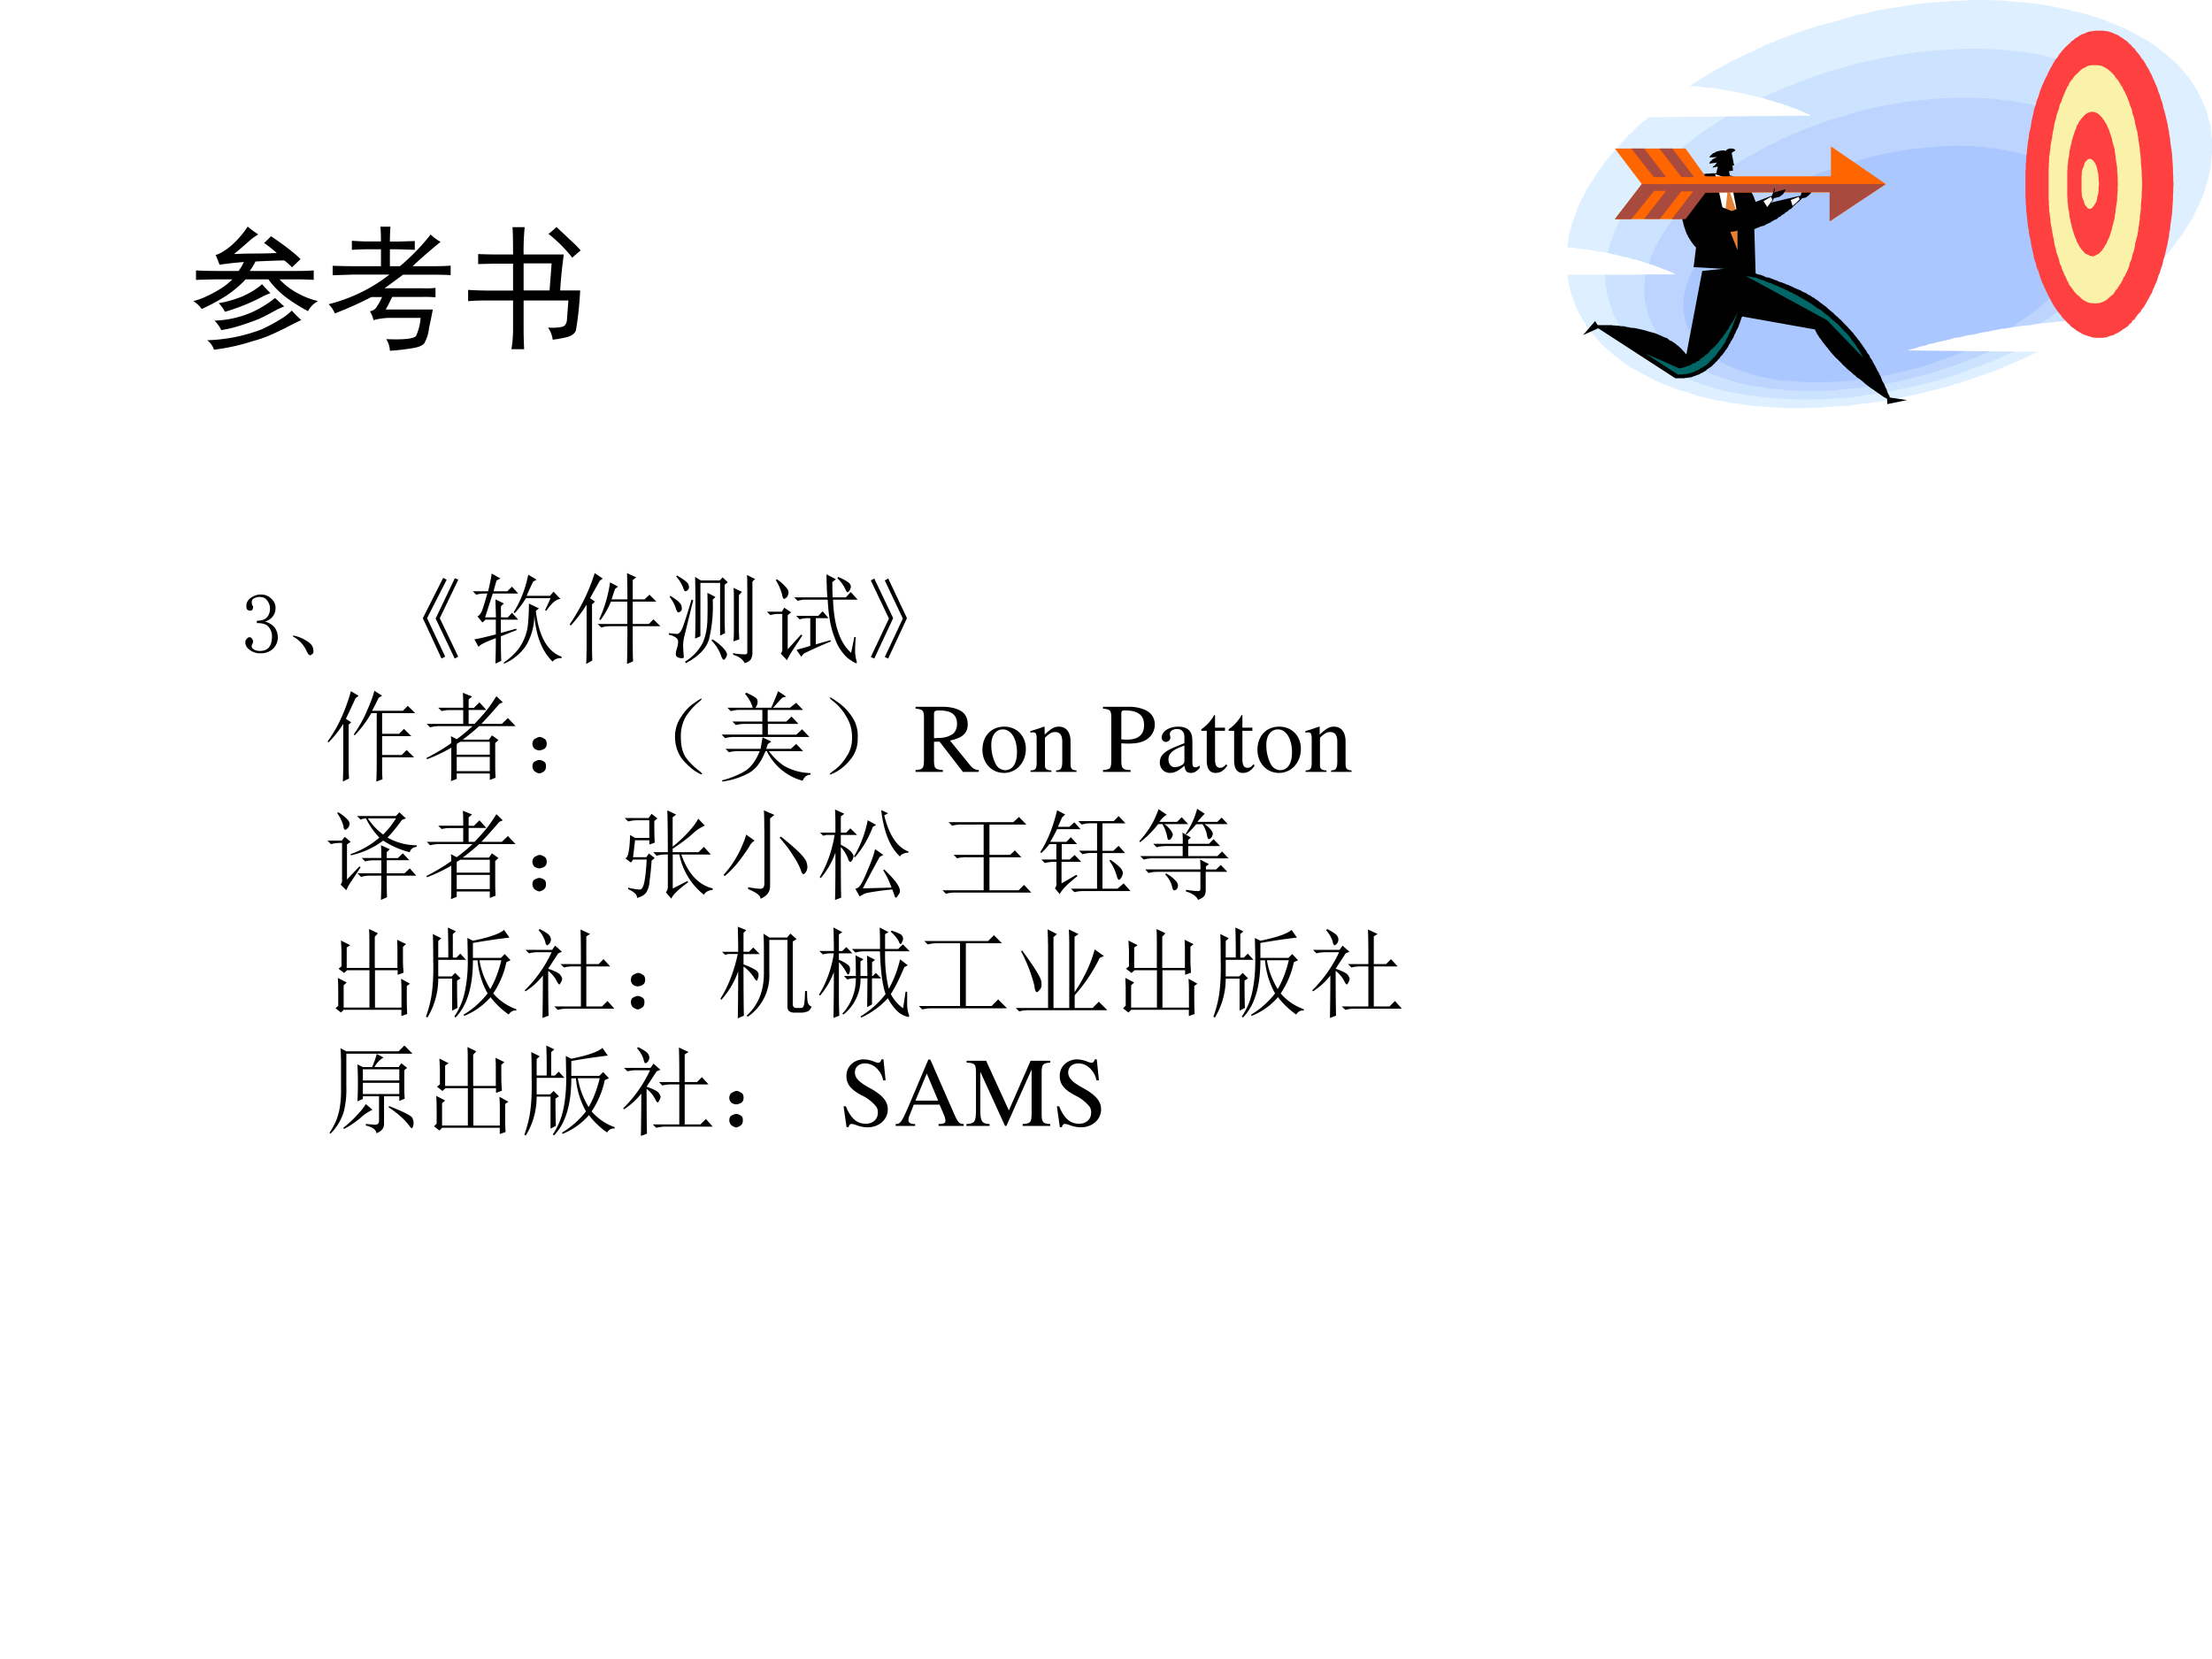 <svg xmlns="http://www.w3.org/2000/svg" xmlns:xlink="http://www.w3.org/1999/xlink" width="960" height="720" viewBox="0 0 720 540"><rect x="0" y="0" width="720" height="540" fill="#333333" stroke="none"/><g data-name="P"><clipPath id="a"><path fill-rule="evenodd" d="M0 540h720V0H0Z"/></clipPath><g clip-path="url(#a)"><path fill="#fff" fill-rule="evenodd" d="M0 540h720V0H0Z"/></g></g><g data-name="P"><symbol id="b"><path d="M.48.852A.414.414 0 0 1 .406.797a3.303 3.303 0 0 0-.105-.09C.37.71.428.711.473.711c.044 0 .092.001.144.004a1.074 1.074 0 0 1-.094.074c.021.018.038.035.051.05C.676.77.75.713.793.669A1.468 1.468 0 0 1 .73.609.546.546 0 0 1 .672.66 7.441 7.441 0 0 1 .46.652a.519.519 0 0 0-.043-.07h.336c.052 0 .098.001.137.004v-.07A1.977 1.977 0 0 1 .754.52H.637A.527.527 0 0 1 .77.418.625.625 0 0 1 .922.359.17.17 0 0 1 .848.285 1.22 1.22 0 0 0 .68.391.648.648 0 0 0 .555.52H.387A.828.828 0 0 0 .242.398a1.429 1.429 0 0 0-.18-.097A.195.195 0 0 1 0 .359c.05.013.1.034.152.063.055.029.1.061.137.098H.191C.137.52.08.518.02.516v.07C.072.583.129.582.19.582h.145l.023.035.016.031a2.224 2.224 0 0 1-.18-.02A1.212 1.212 0 0 1 .165.7c.03.008.07.031.116.07A.692.692 0 0 1 .402.91.76.76 0 0 1 .48.852M.797.219A2.444 2.444 0 0 1 .68.16C.638.14.599.121.562.105A.994.994 0 0 0 .438.063 1.513 1.513 0 0 0 .153 0a.144.144 0 0 1-.05.07 1.226 1.226 0 0 1 .406.082c.05.024.091.046.125.067a.44.44 0 0 1 .094.07.895.895 0 0 1 .07-.07M.672.32A.71.71 0 0 1 .59.281 1.306 1.306 0 0 0 .484.227 1.903 1.903 0 0 0 .352.18.9.9 0 0 0 .207.145a.269.269 0 0 1-.05.07A.746.746 0 0 1 .44.28a.829.829 0 0 1 .164.102C.624.365.645.343.672.32M.57.418a.686.686 0 0 1-.086-.04A1.55 1.55 0 0 0 .234.28a.28.28 0 0 1-.046.064c.06.01.118.027.175.05.06.027.108.057.145.09C.528.461.549.44.57.418Z"/></symbol><symbol id="c"><path d="M.77.305A3.092 3.092 0 0 0 .742.168.283.283 0 0 0 .707.055C.694.039.667.027.625.02A1.603 1.603 0 0 0 .453 0a.177.177 0 0 1-.027.086C.564.08.638.09.648.113a.396.396 0 0 1 .032.13H.465A.463.463 0 0 1 .332.226a.21.21 0 0 1-.027.066.073.073 0 0 1 .047.027.498.498 0 0 1 .043.078H.316a2.575 2.575 0 0 0-.27-.121A.196.196 0 0 1 0 .344a1.213 1.213 0 0 1 .45.219H.183L.03.558v.07C.1.626.15.625.184.625h.203V.75h-.11A2.08 2.08 0 0 1 .172.746v.067A2.07 2.07 0 0 1 .273.808h.114c0 .05-.002.086-.004.109h.074a1.535 1.535 0 0 1-.004-.11h.059l.125.004V.746L.516.75H.453V.625h.074a1.553 1.553 0 0 1 .227.234C.774.84.799.82.828.805a3.547 3.547 0 0 1-.207-.18h.16c.037 0 .077.001.121.004v-.07a2.077 2.077 0 0 1-.12.003H.55A26.322 26.322 0 0 0 .414.462h.277C.733.46.766.462.79.465v-.07a.89.89 0 0 1-.094.003H.47A1.569 1.569 0 0 0 .422.305H.77Z"/></symbol><symbol id="d"><path d="M.332.7c0 .088-.001.155-.004.202h.09A1.779 1.779 0 0 1 .41.7h.297A3.702 3.702 0 0 1 .68.434h.148A2.51 2.51 0 0 0 .797.14C.789.117.768.1.734.09A.933.933 0 0 0 .625.07.195.195 0 0 1 .59.16.379.379 0 0 1 .69.164c.024.005.037.022.04.05L.741.36H.41V.152A2.9 2.9 0 0 1 .414 0H.32a.903.903 0 0 1 .012.148V.36H.148C.112.36.063.36 0 .355v.083A3.29 3.29 0 0 1 .156.433h.176v.199H.18L.074.629v.074C.126.701.171.7.207.7h.125m.27-.265.015.199H.41v-.2h.192m.05.47C.686.872.717.844.746.815.775.79.803.762.832.73A1.109 1.109 0 0 1 .77.676a1.056 1.056 0 0 1-.176.176c.026.02.045.037.058.05Z"/></symbol><use xlink:href="#b" transform="matrix(44.04 0 0 -44.04 62.92 113.829)"/><use xlink:href="#c" transform="matrix(44.04 0 0 -44.04 106.96 114.173)"/><use xlink:href="#d" transform="matrix(44.04 0 0 -44.04 152.377 113.657)"/><symbol id="e"><path d="M-2147483500-2147483500Z"/></symbol><use xlink:href="#e" transform="matrix(44.04 0 0 -44.04 94575170000 -94575170000)"/></g><g data-name="P"><symbol id="f"><path d="M.379.188A.19.19 0 0 0 .324.054.206.206 0 0 0 .172 0 .193.193 0 0 0 .05.04C.017.064 0 .094 0 .128c0 .016.005.029.016.039.01.013.02.02.03.02.017 0 .027-.007.032-.02C.086.158.09.148.09.141A.056.056 0 0 0 .082.109.063.063 0 0 1 .074.082c0-.016.01-.029.028-.039A.147.147 0 0 1 .168.027c.047 0 .082.013.105.04C.297.094.31.137.31.194a.162.162 0 0 1-.04.114C.247.337.202.352.134.352v.027c.052 0 .09.012.113.035.026.026.04.061.04.106 0 .036-.011.067-.032.093C.236.642.206.656.164.656A.132.132 0 0 1 .105.641C.085.633.075.618.075.598c0-.021.002-.034.007-.04A.026.026 0 0 0 .09.54.056.056 0 0 0 .082.508C.077.5.068.496.055.496.045.496.034.5.023.508.016.516.012.53.012.55c0 .039.017.07.05.094C.097.67.136.684.18.684A.162.162 0 0 0 .305.633.142.142 0 0 0 .352.53C.352.492.342.458.32.43A.165.165 0 0 0 .23.37C.288.351.327.323.348.29a.192.192 0 0 0 .03-.101Z"/></symbol><use xlink:href="#f" transform="matrix(27.96 0 0 -27.96 79.854 212.642)"/></g><g data-name="P"><symbol id="g"><path d="M.152.066A.354.354 0 0 1 0 .22L.004.23A.407.407 0 0 0 .14.18.244.244 0 0 0 .21.129.1.1 0 0 0 .238.066C.243.04.24.023.227.016.217.006.208 0 .203 0 .187 0 .171.022.153.066Z"/></symbol><use xlink:href="#g" transform="matrix(27.96 0 0 -27.96 95.314 213.297)"/></g><g data-name="P"><symbol id="h"><path d="M.324.816.36.801.172.41.359.02.324 0 .13.406l.195.41M.207.82.242.8.043.41.227.02.19 0 0 .41l.207.41Z"/></symbol><use xlink:href="#h" transform="matrix(32.064 0 0 -32.064 137.63 214.363)"/></g><g data-name="P"><symbol id="i"><path d="M.734.543.79.664H.54A1.006 1.006 0 0 0 .426.512L.414.52c.073.117.122.244.149.382l.085-.05-.035-.02A2.737 2.737 0 0 1 .547.688h.238L.82.73.89.656C.847.654.799.613.747.536L.734.542M.57.609.672.56.64.535C.67.275.759.12.902.07V.055C.861.057.83.045.81.02.702.126.64.285.625.496A.608.608 0 0 0 .539.18.505.505 0 0 0 .32 0L.312.008c.086.06.148.124.184.191A.501.501 0 0 1 .56.395C.566.46.57.53.57.609M.191.914l.09-.05-.039-.02a1.949 1.949 0 0 1-.031-.11h.14l.047.047.063-.07H.203L.125.469h.11C.234.513.232.574.23.652L.316.61.286.582V.469h.07l.042.047.063-.07H.285V.311l.156.043L.445.34.285.277c0-.099.001-.182.004-.25L.23 0c.003.094.004.18.004.258C.125.218.066.188.06.168L.016.246c.036.005.109.022.218.05v.15H.13L.098.417.047.48c.02.006.039.032.055.079.015.046.03.097.046.152H.11A.289.289 0 0 1 .035.699L0 .734h.156c.021.089.033.149.035.18Z"/></symbol><symbol id="j"><path d="M.586.656c0 .1-.001.188-.004.266L.676.879.64.852V.656h.12L.81.703l.07-.07H.64V.406h.164l.047.047.07-.07H.64c0-.198 0-.317.004-.356L.582 0c.003.128.004.255.004.383H.414A.355.355 0 0 1 .32.37L.285.406h.3v.227H.419A.907.907 0 0 0 .313.445L.3.453a1.351 1.351 0 0 1 .11.375L.491.785.461.762A2.482 2.482 0 0 1 .426.656h.16M.168 0c.003.08.004.143.004.188v.414A1.508 1.508 0 0 0 .012.39L0 .402c.02.029.044.065.07.11a1.906 1.906 0 0 1 .184.41L.336.867.305.844.207.668l.05-.035-.03-.028V.2c0-.047 0-.101.003-.164L.168 0Z"/></symbol><symbol id="k"><path d="M.266.25C.268.3.27.4.27.55.27.703.268.81.266.876L.324.84h.192l.03.031.052-.05L.566.796V.46C.566.409.568.357.57.305L.52.28v.535h-.2V.273L.266.25M.39.715.473.672.445.645A1.398 1.398 0 0 0 .406.238C.378.148.3.068.172 0L.164.016a.488.488 0 0 1 .18.191c.028.065.044.14.047.227a5.06 5.06 0 0 1 0 .28M.44.243a.475.475 0 0 0 .13-.11C.582.116.59.1.59.09A.057.057 0 0 0 .578.055C.57.042.564.035.558.035c-.01 0-.02.016-.03.047A.436.436 0 0 1 .433.23L.44.242m.215-.02C.66.263.66.308.66.36v.266C.66.682.66.729.656.765L.742.724.711.69V.36C.71.32.712.281.715.242L.656.222m.14-.105v.61c0 .072 0 .128-.003.168l.082-.04L.848.828V.105A.12.12 0 0 0 .832.04C.822.023.801.01.77 0 .75.04.712.068.652.086v.016A.608.608 0 0 1 .777.09c.013 0 .02.009.02.027m-.55.524A76.99 76.99 0 0 0 .16.285a.414.414 0 0 1-.015-.12C.147.116.15.084.152.065c0-.01-.006-.015-.02-.015a.129.129 0 0 0-.038.008C.078.064.07.076.07.094c0 .013.004.032.012.058a.23.23 0 0 1 .012.063.052.052 0 0 1-.02.043A.185.185 0 0 1 0 .289v.016C.047.299.076.297.086.297.099.299.112.31.125.332.141.355.175.46.23.645L.246.64m-.23.043C.089.639.126.604.129.578.134.552.132.535.12.528.111.52.103.515.098.515.088.516.078.53.07.559a.376.376 0 0 1-.062.113l.008.012M.082.89C.152.85.192.82.199.797.207.776.206.759.195.747.185.735.175.73.168.73.16.73.152.742.145.766a.364.364 0 0 1-.07.113L.081.89Z"/></symbol><symbol id="l"><path d="m.09.844.012.008a.553.553 0 0 0 .09-.079C.214.75.223.728.218.707.214.687.206.672.195.664L.175.652C.166.652.159.668.153.7A.556.556 0 0 1 .09.844M.21.14l.138.152.011-.012A22.207 22.207 0 0 0 .262.133.944.944 0 0 1 .203.03L.141.098C.154.113.159.134.156.16V.5H.11A.289.289 0 0 1 .035.488L0 .523h.152l.024.04.07-.047L.211.488V.141M.855.105l.032.16h.015a1.727 1.727 0 0 1-.007-.14C.895.091.9.057.91.023.915.008.914 0 .906 0c-.01 0-.04.018-.09.055a.478.478 0 0 0-.128.203C.647.357.625.486.617.645H.386A.289.289 0 0 1 .312.633L.277.668h.336C.608.748.605.827.605.902L.7.852.664.824c0-.06.001-.112.004-.156h.133l.05.055.07-.078h-.25c.009-.26.07-.44.184-.54m-.132.77A.466.466 0 0 0 .82.825C.844.808.854.791.852.772A.088.088 0 0 0 .836.734C.828.724.823.72.82.72.813.719.803.732.793.758a.378.378 0 0 1-.078.105l.008.012M.496.191l.149.043L.648.22A4.174 4.174 0 0 1 .375.098L.348.066.3.136c.062.016.11.03.14.04v.281H.406A.289.289 0 0 1 .332.445L.297.48H.52l.046.047.059-.07H.496V.191Z"/></symbol><use xlink:href="#i" transform="matrix(32.064 0 0 -32.064 153.888 215.991)"/><use xlink:href="#j" transform="matrix(32.064 0 0 -32.064 185.427 216.116)"/><use xlink:href="#k" transform="matrix(32.064 0 0 -32.064 217.718 215.866)"/><use xlink:href="#l" transform="matrix(32.064 0 0 -32.064 249.632 215.866)"/></g><g data-name="P"><symbol id="m"><path d="M.035 0 0 .016l.184.39L0 .793l.035.02L.227.41.035 0m.14 0L.142.016l.183.39-.183.387.035.02L.367.41.176 0Z"/></symbol><use xlink:href="#m" transform="matrix(32.064 0 0 -32.064 283.446 214.363)"/></g><use xlink:href="#e" data-name="P" transform="matrix(32.064 0 0 -32.064 68856909000 -68856909000)"/><use xlink:href="#e" data-name="P" transform="matrix(32.064 0 0 -32.064 68856909000 -68856909000)"/><g data-name="P"><symbol id="n"><path d="M.555.246V.117c0-.023.001-.055.004-.094L.496 0C.5.078.5.142.5.191v.504H.445A1.112 1.112 0 0 0 .277.47L.266.477c.06.086.106.17.14.253.037.084.06.148.07.192l.079-.05L.52.851A3.116 3.116 0 0 0 .453.719h.313l.05.05.075-.074H.555v-.21h.172l.05.05.075-.074H.555V.27h.199l.05.05L.88.246H.555M.215.168C.215.116.216.07.219.031L.156 0C.16.083.16.155.16.215v.37A1.122 1.122 0 0 0 .012.399L0 .406c.044.06.083.124.117.192a1.82 1.82 0 0 1 .121.32L.316.871.286.848A18.305 18.305 0 0 0 .187.637L.241.602.215.578v-.41Z"/></symbol><symbol id="o"><path d="M.309.379v-.11h.336V.4H.344L.309.378m0-.133V.102h.336v.144H.309M.37.898.465.86.43.83V.745h.054L.54.801.61.723H.43V.582h.06c.023.023.055.059.097.106.042.049.083.108.125.175L.777.801.742.785A5.774 5.774 0 0 0 .56.582h.207l.062.059.078-.082h-.37A2.277 2.277 0 0 0 .37.422h.266l.031.043.066-.047L.7.387v-.23c0-.05.002-.09.004-.122L.645.012v.066H.309V.023L.25 0c.003.023.004.065.004.125V.34A1.603 1.603 0 0 0 .008.223L0 .234c.096.05.181.1.254.153a.807.807 0 0 1-.004.07L.309.426c.06.044.113.088.16.133H.133A.355.355 0 0 1 .039.547L.004.582h.371v.14H.25A.355.355 0 0 1 .156.712L.121.746h.254c0 .07-.001.121-.004.152Z"/></symbol><symbol id="p"><path d="M.117.121C.133.111.14.092.137.066c0-.023-.01-.04-.028-.05A.097.097 0 0 0 .07 0a.097.097 0 0 0-.039.016C.013.026.003.044 0 .07c0 .026.008.043.023.051.019.01.034.016.047.016A.084.084 0 0 0 .117.12m0 .234C.135.348.145.33.145.301.145.275.135.257.113.246A.152.152 0 0 0 .07.234.099.099 0 0 0 .023.25.067.067 0 0 0 0 .305c.003.026.013.043.031.05.018.01.033.016.043.016C.084.371.1.366.117.355Z"/></symbol><symbol id="q"><path d="M.224.06C.266.029.284.01.279.005.273 0 .249.012.204.04a.693.693 0 0 0-.128.121.365.365 0 0 0-.07.196.352.352 0 0 0 .05.215c.04.065.085.116.137.152.054.039.082.055.082.047C.277.766.26.749.224.72a.627.627 0 0 1-.11-.13.395.395 0 0 1-.05-.21c0-.087.017-.154.05-.204A.594.594 0 0 1 .225.06Z"/></symbol><symbol id="r"><path d="M.469.379.453.332h.25l.055.05.07-.073H.48A.637.637 0 0 1 .633.16a.572.572 0 0 1 .27-.074V.07C.865.068.84.047.823.008a.57.57 0 0 0-.363.3H.445C.401.195.342.119.27.083A.774.774 0 0 0 .008 0L.004.012c.08.02.154.05.219.086.067.036.122.106.164.21H.168A.355.355 0 0 1 .074.298L.04.332h.356l.02.117.089-.043L.469.38m.148.473L.523.75h.172L.758.8l.07-.073h-.36V.609h.188L.711.66.78.586H.47v-.11h.289l.058.055.075-.078H.129A.355.355 0 0 1 .035.441L0 .477h.414v.109H.238A.355.355 0 0 1 .145.574L.109.61h.305v.118H.188A.355.355 0 0 1 .093.715L.059.75h.257a.352.352 0 0 1-.078.14L.25.903C.318.872.354.85.36.836A.063.063 0 0 0 .366.809.1.1 0 0 0 .344.75h.16C.527.8.55.855.574.918L.656.863.617.852Z"/></symbol><symbol id="s"><path d="M.219.168a.503.503 0 0 0-.14-.129C.028.01.002 0 0 .008c0 .005.02.022.059.05a.479.479 0 0 1 .113.13c.042.062.06.134.055.214a.384.384 0 0 1-.063.2A.549.549 0 0 1 .06.73C.019.762 0 .78 0 .785.003.793.027.78.074.746A.542.542 0 0 0 .22.602.342.342 0 0 0 .285.379.325.325 0 0 0 .22.168Z"/></symbol><use xlink:href="#n" transform="matrix(32.04 0 0 -32.04 106.597 254.389)"/><use xlink:href="#o" transform="matrix(32.04 0 0 -32.04 138.762 254.264)"/><use xlink:href="#p" transform="matrix(32.04 0 0 -32.04 173.305 251.76)"/><use xlink:href="#q" transform="matrix(32.04 0 0 -32.04 219.571 252.178)"/><use xlink:href="#r" transform="matrix(32.04 0 0 -32.04 234.882 254.389)"/><use xlink:href="#s" transform="matrix(32.04 0 0 -32.04 270.05 252.261)"/></g><g data-name="P"><symbol id="t"><path d="M.642.019C.604.022.584.032.555.066L.349.319C.476.344.53.394.53.486c0 .043-.013.08-.039.109C.453.636.369.662.276.662H0V.643C.074.635.084.626.085.553V.12C.084.035.075.025 0 .019V0h.277v.019C.2.024.188.036.187.109v.197l.056.002L.481 0h.161v.019m-.455.57c0 .028.011.036.051.036.125 0 .183-.043.183-.137C.421.438.4.396.364.377.318.351.283.345.187.343v.246Z"/></symbol><symbol id="u"><path d="M.221.47C.09.47 0 .374 0 .236 0 .1.093 0 .219 0s.222.105.222.244C.441.376.349.47.221.47M.208.442C.292.442.351.346.351.209.351.095.306.028.231.028a.112.112 0 0 0-.097.064.42.42 0 0 0-.044.193c0 .095.046.157.118.157Z"/></symbol><symbol id="v"><path d="M.002 0h.212v.015C.164.018.148.031.148.067v.281c.048.045.07.057.103.057C.3.405.324.374.324.308V.099C.322.034.31.018.261.015V0h.208v.015C.42.02.409.032.408.081V.31C.408.404.364.46.29.46.244.46.213.443.145.379v.079L.138.46A1.847 1.847 0 0 0 0 .415V.398a.07.07 0 0 0 .027.004C.055.402.064.387.064.338V.09C.063.031.052.018.002.015V0Z"/></symbol><symbol id="w"><path d="M0 .643C.074.635.083.626.084.553V.12C.083.035.076.026 0 .019V0h.28v.019C.201.021.187.035.186.109v.182A.796.796 0 0 1 .255.288c.079 0 .132.01.175.034a.18.18 0 0 1 .096.159c0 .042-.014.08-.041.109C.445.634.358.662.264.662H0V.643M.186.591c0 .027.007.034.034.034.135 0 .197-.047.197-.15C.417.378.358.328.243.328a.59.59 0 0 0-.057.003v.26Z"/></symbol><symbol id="x"><path d="M.405.076C.388.062.376.057.361.057c-.023 0-.03.014-.03.058V.31c0 .052-.005.081-.02.105C.289.451.246.47.187.47.093.47.019.421.019.358c0-.023.019-.043.043-.043.024 0 .045.02.045.042L.105.373a.112.112 0 0 0-.003.024c0 .027.032.049.072.049C.223.446.25.417.25.363V.302C.097.241.079.232.036.194A.121.121 0 0 1 0 .107C0 .044.044 0 .105 0 .149 0 .19.021.251.073.256.02.274 0 .315 0c.034 0 .055.012.09.05v.026M.25.133C.25.103.245.092.224.08A.16.16 0 0 0 .151.058C.116.058.088.092.088.135v.004c.001.06.045.098.162.139V.133Z"/></symbol><symbol id="y"><path d="M.242.46H.141v.116c0 .01-.002.013-.007.013A.448.448 0 0 0 .017.454C.006.447 0 .441 0 .435 0 .432.001.43.004.428h.053V.127C.057.043.087 0 .146 0c.049 0 .087.024.12.076L.253.087C.231.061.215.052.193.052c-.037 0-.052.027-.052.09v.286h.101V.46Z"/></symbol><use xlink:href="#t" transform="matrix(32.04 0 0 -32.04 298.025 251.26)"/><use xlink:href="#u" transform="matrix(32.04 0 0 -32.04 319.78 251.58)"/><use xlink:href="#v" transform="matrix(32.04 0 0 -32.04 335.383 251.26)"/><use xlink:href="#e" transform="matrix(32.04 0 0 -32.04 68805370000 -68805370000)"/><use xlink:href="#w" transform="matrix(32.04 0 0 -32.04 359.029 251.26)"/><use xlink:href="#x" transform="matrix(32.04 0 0 -32.04 377.516 251.58)"/><use xlink:href="#y" transform="matrix(32.04 0 0 -32.04 390.973 251.58)"/><use xlink:href="#y" transform="matrix(32.04 0 0 -32.04 399.88 251.58)"/><use xlink:href="#u" transform="matrix(32.04 0 0 -32.04 409.3 251.58)"/><use xlink:href="#v" transform="matrix(32.04 0 0 -32.04 424.903 251.26)"/><use xlink:href="#e" transform="matrix(32.04 0 0 -32.04 68805370000 -68805370000)"/></g><use xlink:href="#e" data-name="P" transform="matrix(32.04 0 0 -32.04 68805370000 -68805370000)"/><g data-name="P"><symbol id="z"><path d="M.3.852h.395L.73.89.797.828.757.813A1.8 1.8 0 0 0 .61.633.607.607 0 0 1 .906.555V.539C.867.534.844.516.836.484a.912.912 0 0 0-.27.118.852.852 0 0 0-.328-.149L.234.465a.865.865 0 0 1 .293.168.757.757 0 0 0-.136.195.187.187 0 0 1-.055-.012L.3.852M.41.828A.655.655 0 0 1 .565.664a.83.83 0 0 1 .13.164H.41M.543 0c.003.086.004.168.004.246H.43A.34.34 0 0 1 .34.234L.305.27h.242v.132h-.09A.289.289 0 0 1 .383.391L.348.426h.199c0 .06-.001.103-.004.129l.09-.04-.031-.03v-.06h.113l.05.048.067-.07h-.23V.27h.18l.054.05.066-.074h-.3c0-.096 0-.17.003-.219L.543 0M.098.883.109.89A.413.413 0 0 0 .2.82C.22.801.228.782.223.76A.076.076 0 0 0 .19.716C.176.705.165.717.161.754a.436.436 0 0 1-.063.129M0 .602h.145l.03.039.06-.051L.198.563V.207L.324.34.336.332a4.417 4.417 0 0 0-.09-.137.534.534 0 0 1-.055-.097L.133.156C.146.17.15.186.148.207v.371H.11A.289.289 0 0 1 .035.566L0 .602Z"/></symbol><symbol id="A"><path d="M.438.473C.438.699.435.84.433.898l.09-.043L.487.828V.473H.75l.055.054.07-.078h-.3C.644.254.75.14.894.105V.09C.848.085.818.068.805.04a.692.692 0 0 0-.25.41H.488V.104L.637.18.645.168C.545.095.488.039.473 0L.418.066c.016.016.022.04.02.07V.45h-.02A.355.355 0 0 1 .324.437L.29.473h.149m.308.34.067-.07A.418.418 0 0 1 .69.66C.634.61.566.56.488.508V.53C.548.578.6.626.645.676c.046.05.08.095.101.136M0 .82h.242l.031.043.059-.047L.301.79C.3.695.302.622.305.57L.25.55v.044H.105L.085.422H.22L.246.46.305.414.273.387a2.706 2.706 0 0 0-.02-.203A.25.25 0 0 0 .22.066C.203.04.172.021.125.008c.003.031-.027.061-.09.09v.015a.649.649 0 0 1 .117-.02c.024 0 .04.032.051.095.01.065.017.135.02.21H.086L.063.368.007.41C.023.418.034.44.039.473c.008.034.013.092.016.175l.05-.03H.25v.179H.129A.355.355 0 0 1 .035.785L0 .82Z"/></symbol><symbol id="B"><path d="M.414.707c0 .08-.001.145-.004.191L.516.852.473.816V.13C.473.069.44.026.375 0 .378.031.335.064.25.098v.02A.79.79 0 0 1 .375.101c.026 0 .04.018.04.054v.551M.23.652.316.59A.134.134 0 0 1 .262.53a2.8 2.8 0 0 0-.09-.129A1.054 1.054 0 0 0 .012.23L0 .242a.98.98 0 0 1 .102.133.976.976 0 0 1 .082.152C.207.58.223.621.23.652m.352-.02C.681.553.749.493.785.454.822.414.841.385.844.367A.166.166 0 0 0 .852.328.103.103 0 0 0 .836.27C.826.257.818.25.813.25c-.01 0-.02.014-.028.043a.737.737 0 0 1-.078.145C.673.494.627.555.57.62l.012.012Z"/></symbol><symbol id="C"><path d="M.488.809.574.762.54.742A1.032 1.032 0 0 0 .36.434L.348.44c.067.112.114.235.14.368m.137.105L.695.88.656.859C.706.656.788.534.902.492V.48C.858.478.83.465.816.441.715.533.651.691.625.914M.656.31C.716.25.758.206.781.172.805.138.816.11.816.09.816.077.81.063.796.047.787.03.78.023.774.023.768.023.764.03.762.04a1.906 1.906 0 0 1-.024.066A2.632 2.632 0 0 1 .477.07a.294.294 0 0 1-.07-.035L.362.113c.024.003.045.021.063.055C.446.204.47.259.5.332c.031.073.052.134.063.184L.647.457.61.437C.56.348.503.24.438.117L.73.125a.835.835 0 0 1-.085.176l.011.008M.215.535c0-.292.001-.462.004-.512L.156 0C.16.117.16.277.16.48A.8.8 0 0 0 .012.223L0 .23c.076.128.126.271.152.43H.07L.035.652.004.684H.16C.16.785.16.864.156.918L.25.875.215.848V.684H.27l.042.043L.38.66H.215V.56A.394.394 0 0 0 .32.489C.336.47.344.455.344.444A.092.092 0 0 0 .332.406C.324.393.318.386.312.386.302.387.293.4.285.427a.356.356 0 0 1-.07.11Z"/></symbol><use xlink:href="#z" transform="matrix(32.04 0 0 -32.04 106.597 292.914)"/><use xlink:href="#o" transform="matrix(32.04 0 0 -32.04 138.762 292.664)"/><use xlink:href="#p" transform="matrix(32.04 0 0 -32.04 173.305 290.16)"/><use xlink:href="#A" transform="matrix(32.04 0 0 -32.04 203.343 292.539)"/><use xlink:href="#B" transform="matrix(32.04 0 0 -32.04 235.508 292.539)"/><use xlink:href="#C" transform="matrix(32.04 0 0 -32.04 266.797 292.914)"/></g><use xlink:href="#e" data-name="P" transform="matrix(32.04 0 0 -32.04 68805370000 -68805370000)"/><g data-name="P"><symbol id="D"><path d="M.063.727h.656L.777.78.852.703H.477V.395h.21L.735.44l.067-.07H.477V.035h.296L.828.09.902.012H.13A.355.355 0 0 1 .035 0L0 .035h.418v.336H.242A.355.355 0 0 1 .148.36L.113.395h.305v.308H.191A.355.355 0 0 1 .098.691L.062.727Z"/></symbol><symbol id="E"><path d="m.703.34.012.008A.619.619 0 0 0 .816.266C.832.247.84.23.84.215A.099.099 0 0 0 .824.168C.814.152.806.145.801.145.793.145.785.159.777.188A.476.476 0 0 1 .703.34M.387.742h.36l.05.051.07-.074H.633V.44h.11l.054.051.066-.074h-.23V.055h.152l.063.054.07-.078H.441A.355.355 0 0 1 .348.02L.313.055h.265v.363H.523A.355.355 0 0 1 .43.406L.395.441h.183V.72H.516A.355.355 0 0 1 .422.707L.387.742M.219.11l.148.086L.38.184C.277.103.217.042.199 0L.15.059a.075.075 0 0 1 .015.058v.211H.141A.355.355 0 0 1 .047.316L.012.352h.152v.156h-.07a.717.717 0 0 0-.082-.09L0 .426c.073.11.13.251.172.426L.254.809.223.78A4.958 4.958 0 0 0 .18.684h.117l.05.046L.41.66H.172a1.714 1.714 0 0 0-.07-.129h.164l.046.047.063-.07H.219V.352H.3l.05.046.067-.07h-.2V.11Z"/></symbol><symbol id="F"><path d="M.195.922.281.863C.263.861.237.837.203.793h.18L.43.84.496.77H.254A.282.282 0 0 0 .324.7C.334.683.34.671.34.663A.067.067 0 0 0 .328.633.051.051 0 0 0 .305.609C.295.607.288.613.285.63A.538.538 0 0 1 .27.69.344.344 0 0 1 .234.77H.191A1.053 1.053 0 0 0 .008.586L0 .598a.883.883 0 0 1 .195.324M.441.57c0 .05 0 .088-.004.114L.523.633.496.609V.57h.211l.047.047.066-.07H.496V.445h.297L.84.492l.066-.07h-.77A.355.355 0 0 1 .044.41L.008.445H.44v.102H.27A.355.355 0 0 1 .176.535L.14.57h.3M.621.31C.621.337.62.37.617.41l.09-.047L.676.34V.309H.78l.047.046.067-.07h-.22V.11a.14.14 0 0 0-.01-.062C.655.03.634.016.597 0 .577.04.535.068.473.086v.016C.53.094.569.09.59.09.61.087.62.095.62.113v.172H.188A.355.355 0 0 1 .093.273L.059.31H.62M.27.269A.324.324 0 0 0 .367.196C.388.175.396.154.391.133.385.112.375.1.359.098.346.092.336.108.33.145a.277.277 0 0 1-.067.113L.27.27m.39.5A.217.217 0 0 0 .73.707C.74.694.746.682.746.672A.063.063 0 0 0 .738.645C.736.637.728.629.715.62S.693.624.688.652a.256.256 0 0 1-.02.067.196.196 0 0 1-.027.05H.578A1.134 1.134 0 0 0 .48.665L.47.672a.777.777 0 0 1 .117.254L.664.875A.914.914 0 0 1 .59.793h.203l.043.043L.898.77H.66Z"/></symbol><use xlink:href="#D" transform="matrix(32.04 0 0 -32.04 306.782 290.912)"/><use xlink:href="#E" transform="matrix(32.04 0 0 -32.04 338.572 291.037)"/><use xlink:href="#F" transform="matrix(32.04 0 0 -32.04 370.862 292.914)"/></g><use xlink:href="#e" data-name="P" transform="matrix(32.04 0 0 -32.04 68805370000 -68805370000)"/><use xlink:href="#e" data-name="P" transform="matrix(32.04 0 0 -32.04 68805370000 -68805370000)"/><g data-name="P"><symbol id="G"><path d="M.684.703V.551C.684.525.686.488.69.44L.63.418v.047h-.23v-.38h.269v.173c0 .036-.001.077-.004.12l.09-.05L.723.305V.16c0-.047.001-.094.004-.14L.668 0v.063H.082L.055.035 0 .078l.027.027v.153C.027.297.026.34.023.387L.113.34.082.312V.086h.262v.379H.117L.086.437.03.48.06.504v.16C.059.695.057.73.055.766L.148.719.113.695V.488h.23v.258c0 .047 0 .093-.003.137L.43.84.398.805V.488h.23v.176c0 .031 0 .068-.003.11L.715.73.684.703Z"/></symbol><symbol id="H"><path d="M.227.61a7.7 7.7 0 0 1-.004.304L.305.875.273.848V.609H.31l.039.04.058-.063H.125V.418h.137l.035.035.055-.055L.316.375C.316.24.318.147.32.098L.266.07v.325H.125A.757.757 0 0 0 .015 0L0 .008c.034.096.055.185.063.265.01.081.014.184.011.309C.074.707.073.796.07.848L.156.805.125.777V.61h.102m.59-.046A.89.89 0 0 0 .683.245a.55.55 0 0 1 .234-.16V.07C.887.076.861.062.84.031a.822.822 0 0 0-.184.176.701.701 0 0 0-.27-.191L.384.03a.9.9 0 0 1 .242.215.827.827 0 0 0-.102.336H.477C.477.314.418.12.3 0L.289.012c.055.08.091.17.11.27A1.5 1.5 0 0 1 .425.55c0 .083-.002.17-.004.258L.477.78c.166.034.272.07.316.11L.848.812A6.563 6.563 0 0 1 .477.757V.606h.285L.8.645.859.582.816.562m-.273.02a.821.821 0 0 1 .11-.293c.046.078.084.176.113.293H.543Z"/></symbol><symbol id="I"><path d="m.14.89.012.012c.06-.03.094-.054.102-.07A.07.07 0 0 0 .266.797.067.067 0 0 0 .25.754C.24.744.232.738.227.738c-.008 0-.015.013-.02.04A.306.306 0 0 1 .141.89M.18 0c.002.107.004.25.004.43A.717.717 0 0 0 .008.27L0 .28a1.33 1.33 0 0 1 .273.387H.137A.355.355 0 0 1 .043.656L.008.691h.27l.03.043.07-.062L.34.656.238.5C.311.474.353.452.363.434.373.418.38.406.38.398A.092.092 0 0 0 .367.36C.36.346.354.34.352.34.344.34.335.353.324.376a.309.309 0 0 1-.086.102C.238.224.24.073.242.023L.18 0m.183.547H.57C.57.685.57.802.566.898L.664.852.625.828V.547H.75l.05.05.067-.074H.625V.117h.16L.84.172.91.094H.43A.355.355 0 0 1 .336.082L.3.117h.27v.406H.491A.355.355 0 0 1 .398.512L.363.547Z"/></symbol><symbol id="J"><path d="M.496.797v-.34A.505.505 0 0 0 .277.016L.266.027c.117.107.175.25.175.43v.188c0 .07 0 .141-.004.214L.497.82h.179L.71.86.773.804.734.78V.145c0-.027.013-.04.04-.04H.82c.013 0 .022.01.028.032.005.02.009.067.011.14h.02C.879.22.882.181.887.16A.07.07 0 0 1 .926.117C.91.086.893.07.875.067A.147.147 0 0 0 .828.058H.746C.702.059.68.079.68.12v.676H.496M.234.527c0-.276.002-.442.004-.5L.176 0C.178.115.18.273.18.477a.853.853 0 0 0-.172-.29L0 .2c.078.123.137.274.176.453H.082L.047.645l-.031.03H.18C.18.768.178.853.176.93L.262.895.234.867V.676H.29l.043.043.066-.067H.234V.547A.633.633 0 0 0 .355.492C.376.48.387.462.387.442a.104.104 0 0 0-.008-.04C.376.39.374.382.37.382c-.008 0-.02.014-.035.04a.426.426 0 0 1-.102.105Z"/></symbol><symbol id="K"><path d="m.73.875.008.012C.801.866.836.849.844.836A.067.067 0 0 0 .855.805.07.07 0 0 0 .844.77C.839.757.834.75.832.75.824.75.816.76.809.781A.39.39 0 0 1 .73.875M.855.098.88.266h.016V.133A.304.304 0 0 1 .915.03C.918.018.916.011.905.011a.23.23 0 0 0-.121.07A.57.57 0 0 0 .7.2.84.84 0 0 0 .43.004L.423.016a.927.927 0 0 1 .254.226C.645.333.626.478.62.676H.465A.355.355 0 0 1 .37.664L.336.7H.62C.621.783.62.855.617.918l.09-.047-.035-.02V.7h.133l.047.047.07-.07h-.25C.669.533.682.406.71.296.763.392.8.49.824.595L.902.535.867.515C.817.396.772.306.73.243A.397.397 0 0 1 .855.098M.492.426c0 .08-.001.15-.004.207L.57.59.54.566v-.14h.007l.031.031.055-.055H.539V.137L.49.109l.003.293h-.07A.46.46 0 0 0 .25.035L.238.043a.517.517 0 0 1 .137.36A.274.274 0 0 1 .289.39L.254.426h.121c0 .112-.001.182-.004.21L.453.595.422.574V.426h.07M.203.219c0-.037.001-.102.004-.196L.148 0c.003.154.004.309.004.465a.811.811 0 0 0-.14-.238L0 .234c.078.128.129.269.152.422h-.02A.355.355 0 0 1 .04.645L.004.68h.148c0 .07-.001.15-.004.238l.09-.047L.203.848V.68h.035l.04.039L.34.656H.203V.59a.341.341 0 0 0 .09-.05.049.049 0 0 0 .023-.044A.104.104 0 0 0 .31.457C.306.447.302.441.297.441S.284.451.273.473a.402.402 0 0 1-.07.093V.22Z"/></symbol><symbol id="L"><path d="M.055.695h.648l.059.059.082-.082H.477V.035h.261l.067.067.09-.09H.129A.355.355 0 0 1 .035 0L0 .035h.418v.637H.184A.355.355 0 0 1 .09.66L.055.695Z"/></symbol><symbol id="M"><path d="M.066.617C.186.453.25.35.258.31.266.269.262.24.246.223.23.204.22.195.215.195.202.195.193.22.188.265A1.56 1.56 0 0 1 .054.61l.011.008m.262.07c0 .042-.001.09-.004.145L.418.785.383.754V.035h.16v.649C.543.72.542.77.539.832L.637.785.597.758V.195c.1.149.167.293.204.434L.895.562.852.543A1.643 1.643 0 0 0 .598.164V.035H.78l.063.063L.93.012H.129A.355.355 0 0 1 .035 0L0 .035h.328v.652Z"/></symbol><use xlink:href="#G" transform="matrix(32.064 0 0 -32.064 109.228 330.71)"/><use xlink:href="#H" transform="matrix(32.064 0 0 -32.064 138.638 331.211)"/><use xlink:href="#I" transform="matrix(32.064 0 0 -32.064 170.803 331.337)"/><use xlink:href="#p" transform="matrix(32.064 0 0 -32.064 205.348 328.581)"/><use xlink:href="#J" transform="matrix(32.064 0 0 -32.064 234.507 331.462)"/><use xlink:href="#K" transform="matrix(32.064 0 0 -32.064 266.547 331.337)"/><use xlink:href="#L" transform="matrix(32.064 0 0 -32.064 299.088 328.581)"/><use xlink:href="#M" transform="matrix(32.064 0 0 -32.064 330.627 329.207)"/><use xlink:href="#G" transform="matrix(32.064 0 0 -32.064 365.548 330.71)"/><use xlink:href="#H" transform="matrix(32.064 0 0 -32.064 394.958 331.211)"/><use xlink:href="#I" transform="matrix(32.064 0 0 -32.064 427.123 331.337)"/></g><use xlink:href="#e" data-name="P" transform="matrix(32.064 0 0 -32.064 68856909000 -68856909000)"/><use xlink:href="#e" data-name="P" transform="matrix(32.064 0 0 -32.064 68856909000 -68856909000)"/><g data-name="P"><symbol id="N"><path d="M.117.754c0 .034-.001.072-.004.113L.172.836h.531l.059.059.082-.083H.172V.477A.93.93 0 0 0 .148.23.529.529 0 0 0 .012 0L0 .008a.61.61 0 0 1 .098.219c.015.07.022.147.02.23v.297M.37.098.461.09C.49.09.504.103.504.129v.25H.34V.352L.285.328a3.884 3.884 0 0 1 0 .375L.34.676h.094C.457.73.473.775.48.809L.55.773A.24.24 0 0 1 .458.676h.246L.73.715.79.668.761.645V.453c0-.029.001-.061.004-.098L.71.332v.047H.555V.105C.557.056.53.022.477.004.474.04.439.066.37.082v.016M.34.652V.54h.37v.113H.34m0-.136V.402h.37v.114H.34M.37.3.438.242A.464.464 0 0 1 .316.16.905.905 0 0 0 .148.047L.141.059c.05.039.095.08.136.125A.762.762 0 0 1 .371.3M.605.28C.76.22.84.177.844.156A.123.123 0 0 0 .855.11.087.087 0 0 0 .848.07C.845.06.84.055.836.055S.823.062.813.078a.596.596 0 0 1-.083.09.878.878 0 0 1-.128.098L.605.28Z"/></symbol><use xlink:href="#N" transform="matrix(32.04 0 0 -32.04 107.222 368.983)"/><use xlink:href="#G" transform="matrix(32.04 0 0 -32.04 141.265 369.108)"/><use xlink:href="#H" transform="matrix(32.04 0 0 -32.04 170.677 369.609)"/><use xlink:href="#I" transform="matrix(32.04 0 0 -32.04 202.842 369.734)"/><use xlink:href="#p" transform="matrix(32.04 0 0 -32.04 237.385 366.98)"/></g><use xlink:href="#e" data-name="P" transform="matrix(32.04 0 0 -32.04 68805370000 -68805370000)"/><g data-name="P"><symbol id="O"><path d="M.405.69H.384C.38.668.369.656.352.656a.117.117 0 0 0-.044.012.31.31 0 0 1-.107.022.185.185 0 0 1-.119-.046.16.16 0 0 1-.053-.125c0-.08.044-.136.156-.195A.42.42 0 0 0 .334.207.107.107 0 0 0 .348.148C.348.082.298.036.225.036c-.09 0-.152.055-.202.177H0L.03.001h.022C.053.02.065.034.08.034A.153.153 0 0 0 .127.023.326.326 0 0 1 .245 0c.116 0 .204.079.204.183 0 .082-.055.146-.187.218C.157.458.115.502.115.557c0 .055.042.092.104.092A.168.168 0 0 0 .341.594.228.228 0 0 0 .402.477h.025L.405.69Z"/></symbol><symbol id="P"><path d="M.691.019C.646.022.636.032.601.106L.352.674h-.02L.124.183C.06.037.048.021 0 .019V0h.198v.019C.15.019.13.031.13.06c0 .012.003.026.008.039l.046.117h.262L.487.12A.198.198 0 0 0 .506.053C.506.028.489.02.436.019V0h.255v.019m-.49.238.115.275.116-.275H.201Z"/></symbol><symbol id="Q"><path d="M.851.662H.652L.431.157.2.662H.002V.643C.084.639.095.628.097.553V.147C.095.041.082.024 0 .019V0h.235v.019C.158.023.143.044.141.147V.55L.392 0h.014l.256.573V.12C.661.035.65.024.571.019V0h.28v.019C.779.023.766.037.764.109v.444c.002.072.014.085.087.09v.019Z"/></symbol><use xlink:href="#O" transform="matrix(32.04 0 0 -32.04 274.586 366.929)"/><use xlink:href="#P" transform="matrix(32.04 0 0 -32.04 291.535 366.48)"/><use xlink:href="#Q" transform="matrix(32.04 0 0 -32.04 314.572 366.48)"/><use xlink:href="#O" transform="matrix(32.04 0 0 -32.04 344.016 366.929)"/><use xlink:href="#e" transform="matrix(32.04 0 0 -32.04 68805370000 -68805370000)"/></g><use xlink:href="#e" data-name="P" transform="matrix(32.04 0 0 -32.04 68805370000 -68805370000)"/><g data-name="P"><clipPath id="R"><path fill-rule="evenodd" d="M0 540h720V0H0Z"/></clipPath><g clip-path="url(#R)"><clipPath id="S"><path fill-rule="evenodd" d="M510 132.87h210.003V-.007H510Z"/></clipPath><g fill-rule="evenodd" clip-path="url(#S)"><path fill="#9cb8ff" d="m623.535 117.06 1.404-.526 1.23-.438 1.317-.44 1.405-.439 1.14-.526 1.406-.527 1.142-.526 1.404-.44 1.142-.613 1.142-.527 1.14-.526 1.318-.615 1.141-.527 1.142-.526 1.142-.701 1.14-.44 1.055-.703 1.14-.526.88-.701 1.054-.615.965-.614 1.053-.615.966-.701.879-.615.877-.702.88-.615.877-.702.877-.701.79-.615.791-.614.878-.703.79-.614.703-.702.615-.79.702-.79.616-.614.525-.702.704-.703.526-.701.527-.614.527-.79.439-.703.527-.702.351-.614.439-.702.352-.79.35-.614.352-.703.264-.702.175-.701.175-.791.175-.614.089-.703.175-.79.088-.613.088-.615V80.288l-.088-.702v-.615l-.175-.702-.088-.615-.264-.613-.087-.702-.352-.615-.351-.614-.351-.615-.263-.526-.44-.615-.44-.525-.35-.615-.527-.44-.527-.526-.439-.527-.702-.438-.439-.527-.615-.438-.702-.44-.703-.35-.615-.439-.79-.351-.79-.527-.79-.263-.702-.351-.88-.352-.877-.263-.877-.35-.79-.176-.967-.351-.878-.176-.966-.176-.878-.174-1.054-.264-1.054-.176-1.053-.175h-.966l-1.054-.264-1.054-.176-1.14-.174h-1.055l-1.23-.088h-3.423l-1.23-.088h-1.14l-1.23.088h-2.459l-1.23.176-1.317.086-1.14.264-1.318.088-1.318.088-1.316.175-1.23.176-1.317.176-1.316.262-1.318.264-1.318.263-1.316.264-1.406.263-1.316.263-1.318.44-1.492.35-1.23.35-1.404.528-1.23.351-1.404.438-1.406.352-1.316.526-1.23.439-1.405.527-1.317.35-1.23.615-1.141.526-1.317.44-1.142.613-1.316.527-1.054.527-1.142.526-1.229.615-1.054.526-1.054.703-1.141.526-.966.527-1.14.614-.968.703-1.053.613-.966.702-.965.615-.88.614-.965.703-.877.701-.88.615-.79.614-.877.702-.703.702-.878.702-.614.703-.791.702-.702.614-.703.614-.615.79-.614.703-.615.701-.614.703-.439.702-.615.701-.439.703-.439.79-.439.702-.44.702-.263.702-.35.702-.264.702-.352.703-.175.702-.264.613-.175.703-.175.702-.088.703v1.403l-.089.703v.613l.089.615.088.79v.615l.175.701.264.614.263.703.175.526.264.615.352.614.35.527.352.526.439.615.438.439.527.614.44.44.615.525.438.44.614.525.704.44.614.439.702.438.703.439.702.351.703.263.79.44.79.263.879.35.79.351.79.176.966.351.878.263.878.175.966.176.966.352.965.175.966.175 1.142.176 1.141.176 1.055.087.965.088 1.054.088 1.23.088h1.053l1.142.087 1.14.088 1.23.088 1.141-.088h1.23l1.142-.088h1.23l1.316-.087 1.142-.088 1.316-.088 1.23-.088 1.317-.263 1.23-.088 1.229-.263 1.404-.088 1.23-.263 1.404-.176 1.318-.263 1.229-.175 1.405-.351 1.229-.264 1.493-.263 1.317-.35 1.318-.264 1.404-.44 1.405-.35 1.318-.351Z"/><path fill="#def0ff" d="m633.456 126.012.527-.263.439-.088.527-.087.527-.176.439-.263.527-.088.527-.263h.439l.527-.176.438-.175.616-.176.438-.175.44-.176h.526l.439-.263.615-.088.35-.263.528-.176.439-.175.527-.088.44-.263.525-.176.44-.088.615-.175.351-.176.614-.175.352-.176.614-.087.352-.264.527-.175.527-.088.439-.176.527-.175.438-.263.44-.264.438-.088.439-.175.44-.175.439-.263.527-.176.438-.176.527-.176.351-.263.527-.175.439-.175.44-.088.439-.264.438-.176.527-.263.44-.175.438-.175.44-.176.439-.264.438-.175.44-.176.438-.174.352-.264.527-.176.35-.263.527-.176.352-.262.527-.176.35-.264.528-.087 1.668-6.496 16.07-3.772 1.317-.879 1.316-.965 1.23-.965 1.404-.878 1.142-1.053 1.23-.877 1.229-.966 1.23-.878 1.14-1.053 1.142-.965 1.142-1.053 1.14-.965.966-.967 1.143-1.053 1.053-1.053 1.054-.965.965-1.053.966-1.053.966-1.053.966-1.053.79-1.054.88-1.053.877-1.053.877-.966.704-1.14.79-1.053.79-1.054.878-1.053.703-1.14.614-1.053.615-1.053.79-1.055.526-1.053.527-1.053.527-1.14.616-1.142.438-1.053.44-1.14.526-1.054.35-1.053.44-1.14.264-1.141.35-1.053.44-1.053.088-1.141.35-1.055.264-1.14.176-1.141.087-1.053.089-1.053.088-1.141.175-1.053v-4.388l-.175-1.141-.088-1.053-.089-1.141-.087-1.053-.351-1.054-.264-1.053-.263-.966-.176-1.053-.614-1.668-.615-1.49-.614-1.405-.615-1.405-.878-1.492-.79-1.403-.88-1.229-.877-1.404-1.14-1.317-.967-1.317-1.142-1.228-1.141-1.23-1.317-1.052-1.23-1.141-1.316-1.14-1.318-.966-1.493-1.14-1.404-.966-1.581-1.053-1.58-.79-1.67-.966-1.58-.877-1.667-.878-1.757-.703-1.756-.789-1.932-.703-1.756-.79-1.844-.613-2.02-.615-1.932-.614-2.107-.615-1.931-.35-2.196-.615-2.02-.44-2.283-.437-2.107-.44-2.283-.263-2.195-.35-2.283-.264-2.283-.176-2.283-.175-2.37-.264-2.372-.174h-2.37l-2.459-.088h-2.459l-2.458.088-2.459.174h-2.547l-2.458.264-2.546.175-2.547.176-2.634.264-2.547.35-2.634.351-2.546.527-2.634.35-2.634.44-2.634.527-2.635.702-2.722.526-2.546.702-2.635.79-2.634.79-.878.175-.878.176-.878.263-.79.264-.878.176-.79.262-.791.263-.79.264-.878.264-.79.263-.791.263-.878.35-.79.177-.703.263-.79.35-.703.264-.877.176-.704.351-.877.35-.702.176-.791.351-.79.352-.79.262-.703.44-.878.175-.702.352-.79.35-.703.263-.702.352-.703.35-.79.264-.615.527-.878.263-.702.35-.79.264-.703.44-.702.262-.703.351-.615.351-.702.35-.79.352-.703.264-.702.351-.703.526-.702.264-.615.439-.702.262-.703.527-.702.264-.615.35-.614.351-.703.44-.703.35-.614.44-.703.35-.527.439-.702.351-.702.44-.615.437-.614.352-.616.44-.702.35-.527.526-.527.352 5.269 6.23-18.44 3.774-.79.527-.703.614-.79.615-.702.614-.614.527-.704.702-.614.615-.615.613-.703.614-.702.615-.614.702-.527.703-.79.613-.527.615-.527.702-.527.702-.703.527-.439.615-.614.701-.527.702-.615.615-.439.702-.614.615-.352.613-.527.703-.526.702-.44.613-.526.703-.351.614-.527.703-.351.702-.44.702-.439.702-.439.614-.439.615-.35.701-.44.703-.263.614-.352.615-.35.79-.44.613-.263.703-.44.614-.175.79-.351.614-.351.702-.088.703-.264.79-.35.614-.176.614-.264.703-.263.701-.264.702-.175.703-.088.701-.176.703-.263.614-.176.615-.088.79-.087.701-.088.615-.088.702-.088.703v.701l5.708 5.529-5.708 3.335v.351l.088.527.088.35V91.434l.088.438.087.44.088.439v.35l.176.44.088.437.175.44.088.439.176.35v.527l.175.352.527 1.579.527 1.404.615 1.492.702 1.405.79 1.403.878 1.404.79 1.317.967 1.404.966 1.23 1.141 1.228 1.054 1.14 1.14 1.317 1.23 1.053 1.318 1.141 1.229 1.141 1.581 1.141 1.23.965 1.491 1.053 1.493.966 1.669.878 1.493.877 1.755.878 1.67.878 1.754.877 1.757.702 1.844.702 1.844.79 1.931.615 1.933.526 2.019.702 1.931.615 2.197.526 1.931.44 2.195.526 2.107.263 2.195.526 2.196.176 2.283.351 2.195.351 2.37.176 2.284.175 2.37.176 2.372.087 2.458.176h4.742l2.546-.088h2.547l2.37-.263 2.547-.176 2.546-.175 2.635-.088 2.459-.439 2.545-.263 2.635-.351 2.721-.351 2.547-.439 2.634-.526 2.547-.527 2.722-.527 2.634-.614 2.722-.702 2.634-.702 2.722-.615Z"/><path fill="#cce3ff" d="m631.086 123.818 2.283-.79 2.282-.702 2.284-.79 2.283-.79 2.195-.877 2.195-.79 2.195-.877 2.195-.79 2.02-.966 2.107-.877 2.108-.966 2.019-.965 1.933-1.053 2.018-.966 1.845-.965 2.02-1.053 1.843-1.23 1.756-1.052 1.757-1.141 1.756-1.053 1.668-1.229 1.844-1.229 1.58-1.14 1.669-1.141 1.493-1.23 1.58-1.316 1.405-1.14L685 95.382l1.405-1.317 1.316-1.229 1.406-1.228 1.316-1.316 1.143-1.316 1.316-1.317 1.142-1.317.966-1.316 1.054-1.317 1.053-1.404.966-1.316.966-1.404.79-1.404.879-1.317.79-1.405.79-1.316.702-1.403.615-1.405.527-1.404.614-1.229.44-1.492.44-1.404.35-1.404.351-1.229.176-1.492.263-1.317.088-1.404.088-1.317V54.924l-.088-1.492-.088-1.316-.263-1.317-.176-1.317-.351-1.228-.35-1.316-.528-1.316-.44-1.317-.614-1.317-.615-1.14-.702-1.23-.703-1.228-.79-1.14-.703-1.054-.965-1.14-.966-1.054-.966-1.14-1.054-.966-1.053-.966-1.142-.965-1.141-.878-1.054-.877-1.405-.965-1.317-.879-1.317-.79-1.406-.7-1.404-.88-1.318-.789-1.58-.614-1.492-.703-1.581-.613-1.669-.703-1.668-.526-1.58-.615-1.756-.438-1.67-.44-1.754-.527-1.757-.35-1.931-.439-1.845-.44-1.843-.35-1.933-.35-2.019-.264-1.932-.176-2.02-.262-1.93-.088-2.109-.264-2.02-.088-2.195-.088h-6.233l-2.195.088-2.109.176-2.283.088-2.195.088-2.282.263-2.195.175-2.284.263-2.283.352-2.282.351-2.284.35-2.283.44-2.37.351-2.284.526-2.37.527-2.283.526-2.37.615-2.284.614-2.195.703-2.459.701-2.283.614-2.37.79-2.109.79-2.282.877-2.283.791-2.107.877-2.195.878-2.196.877-1.932.879-2.195.965-1.932.965-2.02.965-2.018 1.053-1.845.965-1.843 1.142-2.02 1.054-1.756 1.053-1.757 1.14-1.756 1.23-1.844.964-1.668 1.317-1.669 1.14-1.493 1.23-1.668 1.14-1.493 1.317L546 49.22l-1.493 1.317-1.405 1.227-1.316 1.317-1.318 1.316-1.23 1.317-1.317 1.229-1.229 1.316-1.23 1.317-1.052 1.316-1.054 1.405-1.054 1.315-.966 1.405-.878 1.404-.878 1.317-.79 1.316-.878 1.491-.791 1.317-.614 1.317-.615 1.404-.614 1.405-.44 1.404-.526 1.403-.44 1.317-.439 1.404-.175 1.317-.264 1.404-.175 1.405-.263 1.315v1.493l-.089 1.228.089 1.405.087 1.316.263 1.405.088 1.316.264 1.404.439 1.228.438 1.493.352 1.228.527 1.317.439 1.229.702 1.229.703 1.14.702 1.23.703 1.052.878 1.229.79 1.053.966.965.966 1.053 1.054 1.141 1.053.965 1.23.879.965.965 1.406.965 1.14.79 1.318.878 1.23.79 1.493.79 1.316.79 1.493.701 1.493.702 1.58.703 1.493.614 1.669.614 1.58.527 1.756.702 1.58.439 1.757.526 1.755.44 1.933.526 1.755.263 1.845.439 1.843.263 2.02.351 1.932.176 1.931.35 2.02.176 1.932.264h2.02l2.108.175 2.106.088 2.107.088h4.304l2.106-.088h2.284l2.195-.263 2.108-.088 2.282-.176 2.195-.175 2.195-.351 2.284-.351 2.37-.351 2.284-.264 2.283-.439 2.283-.438 2.282-.527 2.459-.439 2.372-.526 2.282-.702 2.371-.527 2.37-.527Z"/><path fill="#bdd4ff" d="m628.627 121.537 1.932-.703 1.931-.702 1.932-.614 2.02-.615 1.844-.701 1.932-.79 1.843-.703 1.845-.701 1.756-.79 1.844-.79 1.756-.878 1.844-.877 1.669-.879 1.756-.877 1.668-.877 1.668-.79 1.493-.966 1.58-.877 1.493-1.053 1.493-.878 1.492-1.053 1.493-.966 1.405-1.053 1.405-.878 1.317-1.14 1.317-1.053 1.23-.966 1.317-1.053 1.141-1.14 1.23-.967 1.14-1.14 1.143-.966.966-1.229 1.053-1.053.967-1.229.965-1.053.878-1.14.878-1.141.878-1.141.878-1.141.615-1.141.79-1.14.703-1.23.702-1.053.527-1.228.527-1.054.526-1.228.527-1.141.352-1.141.263-1.14.351-1.142.264-1.14.176-1.23.263-1.052.088-1.23.175-1.052V63.263l-.087-1.054-.088-1.14-.264-1.142-.175-1.054-.176-1.14-.351-1.054-.44-.965-.438-1.141-.527-1.053-.527-1.053-.615-.965-.614-.965-.615-.967-.615-.877-.877-.965-.79-.878-.88-.878-.789-.79-.967-.79-.965-.702-.966-.877-.966-.614-1.141-.79-1.141-.615-1.23-.702-1.054-.702-1.317-.614-1.23-.615-1.316-.526-1.23-.439-1.317-.615-1.493-.526-1.317-.44-1.405-.35-1.492-.439-1.58-.439-1.493-.35-1.406-.264-1.668-.263-1.58-.352-1.67-.262-1.58-.176-1.667-.175-1.757-.264-1.756-.176-1.668-.087-1.845-.088-1.668-.088h-7.376l-1.756.088-1.843.088-2.02.087-1.845.176-1.931.264-1.932.175-1.931.176-1.932.262-2.02.352-1.843.263-2.108.352-1.932.35-2.02.527-1.931.35-2.02.528-2.019.527-1.933.526-2.018.702-2.02.526-2.02.615-2.02.614-1.843.702-2.02.702-1.932.702-1.844.703-1.755.79-1.933.701-1.755.879-1.757.789-1.668.877-1.756.791-1.67.877-1.755.878-1.492.965-1.67.877-1.58.879-1.58.965-1.58.965-1.493.877-1.405 1.053-1.406.967-1.404 1.053-1.318 1.053-1.316 1.053-1.318 1.053-1.23.965-1.317 1.141-1.052 1.141-1.143 1.053-1.053 1.229-1.054 1.053-1.14 1.053-1.055 1.142-.877 1.14-1.054 1.054-.79 1.14-.878 1.142-.704 1.228-.877 1.141-.615 1.141-.703 1.141-.614 1.141-.615 1.14-.526 1.23-.44 1.053-.439 1.316-.35 1.053-.44 1.229-.264 1.14-.263 1.142-.351 1.14-.175 1.142-.089 1.14v4.564l.176 1.14.176 1.142.35 1.053.176 1.14.44 1.142.35.965.352 1.053.527 1.054.526 1.053.527.877.615.966.703.965.702.965.702.79.879.878.79.877.966.879.878.79.966.789.966.79 1.054.79 1.052.614 1.055.703 1.142.701 1.23.615 1.14.526 1.318.615 1.316.614 1.318.614 1.404.351 1.23.615 1.404.35 1.581.615 1.318.263 1.58.527 1.492.263 1.581.44 1.58.175 1.493.263 1.668.263 1.67.351 1.668.088 1.668.176 1.756.175 1.756.176 1.757.087 1.755.088H593.24l1.844-.088 1.932-.087 1.843-.264 1.932-.175 1.931-.176 1.933-.087 2.019-.352 1.933-.263 1.931-.175 2.019-.351 1.933-.44 2.018-.35 1.932-.439 2.108-.439 1.932-.526 2.02-.527 2.106-.527 2.02-.438Z"/><path fill="#abc7ff" d="m626.08 119.255 1.581-.527 1.581-.526 1.58-.703 1.757-.438 1.58-.615 1.58-.614 1.582-.615 1.668-.614 1.404-.702 1.493-.614 1.493-.702 1.404-.703 1.493-.701 1.405-.703 1.406-.702 1.404-.701 1.23-.791 1.229-.79 1.404-.789 1.23-.79 1.23-.878 1.228-.79 1.143-.79 1.229-.878 1.141-.789 1.141-.877 1.054-.879 1.054-.79.966-.877 1.054-.878.966-.878.966-.789.79-.965.878-.965.79-.967.79-.877.79-.965.79-.79.703-.966.702-.877.616-.966.527-.965.614-.965.615-.879.35-.965.527-.877.352-.877.526-.879.264-1.053.263-.877.264-.965.263-.878.088-.965.176-.966.088-.878.175-.877V71.774l-.088-.877-.087-.877-.264-.878-.088-.878-.175-.878-.264-.79-.351-.876-.351-.879-.527-.877-.264-.702-.614-.965-.527-.703-.527-.702-.615-.615-.614-.701-.615-.79-.79-.615-.703-.613-.79-.703-.702-.526-.878-.615-.79-.526-.967-.615-.966-.526-.965-.527-.966-.44-1.054-.525-1.053-.44-1.142-.438-.966-.35-1.141-.44-1.23-.35-1.142-.352-1.14-.263-1.23-.352-1.318-.262-1.14-.176-1.318-.263-1.405-.352-1.23-.176-1.492-.087-1.316-.175-1.406-.263-1.493-.088-1.316-.176h-2.898l-1.58-.088h-1.494l-1.404.088h-3.074l-1.493.088-1.668.263-1.58.088-1.581.176-1.668.174-1.581.088-1.668.264-1.58.263-1.581.264-1.668.35-1.757.264-1.58.351-1.756.352-1.58.438-1.757.439-1.668.438-1.668.44-1.581.614-1.669.35-1.668.615-1.756.438-1.581.615-1.58.614-1.67.527-1.58.614-1.492.703-1.581.614-1.58.703-1.404.613-1.406.702-1.58.703-1.318.79-1.404.79-1.318.79-1.404.613-1.23.79-1.404.702-1.23.878-1.317.79-1.141.79-1.318.877-.966.878-1.229.79-1.141.79-1.054.877-1.054.879-1.054.877-.966.877-.877.878-.878.966-.967.877-.878.878-.877.877-.879.965-.79.879-.703.877-.614.965-.702.965-.615.879-.614.877-.527.965-.527.966-.44.877-.526 1.054-.352.878-.35.965-.44.877-.263.965-.263.879-.177.965-.263.877-.087.965-.089.878v.966l-.087.878v1.666l.176.967.087.877.263.877.177.878.35.966.264.79.351.79.44.876.438.791.439.702.615.703.439.701.702.79.615.79.614.614.616.615.877.702.703.527.79.701.878.614.878.615.878.526.879.527.966.44 1.054.613.965.352 1.053.526 1.143.351 1.052.527 1.143.263 1.229.439 1.141.35 1.23.352 1.14.263 1.318.351 1.318.264 1.316.263 1.23.175 1.317.264 1.404.175 1.406.088h1.23l1.58.175 1.317.088 1.58.176H593.416l1.493-.088h1.58l1.58-.088 1.582-.088 1.58-.175 1.58-.088 1.582-.263 1.668-.176 1.58-.35 1.669-.176 1.58-.264 1.756-.263 1.581-.35 1.755-.352 1.581-.351 1.668-.351 1.669-.351 1.669-.527 1.756-.351 1.755-.526Z"/><path d="m586.04 64.227.352-1.756 2.02-1.49-.177.964-1.053.352.087.35 3.074-1.053-.879 1.229-.438.44-.44.437-.438.352-.439.263-.44.088-.35.088-.264-.088h-.263l-.264-.176h-.088ZM520.536 106.705l-1.317-2.195-3.952 4.565 5.269-2.37ZM614.227 129.26l6.497.965-6.41 1.317-.087-2.282Z"/><path d="m564.703 87.133-10.625 1.053-5.18 27.207-.44-.526-.439-.527-.438-.44-.352-.438-.526-.439-.44-.438-.527-.351-.439-.44-.614-.35-.439-.351-.703-.264-.439-.351-.527-.438-.614-.176-.615-.263-.527-.264-.614-.262-.616-.264-.614-.263-.615-.176-.614-.176-.702-.176-.615-.174-.527-.176-.615-.176-.79-.175-.614-.176-.527-.088-.702-.176-.616-.086-.527-.088h-.614l-.615-.176-.702-.088-.614-.175-.527-.088h-.616l-.614-.088-.527-.088h-.527l-.614-.088h-.44l-.526-.088h-5.795v.088l26.517 17.202h2.81l.528-.087.702-.088.614-.088.702-.088.527-.263.616-.176.614-.263.615-.175.527-.351.614-.264.439-.263.615-.351.439-.439.527-.351.527-.35.527-.352.35-.44.527-.437.352-.44.526-.439.263-.438.528-.44.263-.525.527-.44.352-.525.35-.44.352-.527.35-.438.352-.527.264-.526.263-.527.35-.44.177-.525.351-.44.263-.525.264-.352.175-.613.177-.352.263-.44.175-.437.176-.44.263-.439.176-.35.176-.351.264-.79.262-.615.176-.614.176-.439.088-.44.175-.174.088-.263h.087l23.62 4.212v.088l.176.351.088.264.264.35.088.351.35.44.264.438.264.439.527.614.35.615.527.613.616.791.263.35.35.352.264.44.439.437.263.44.352.35.439.527.352.351.438.526.44.351.526.528.44.438.526.527.352.438.614.527.527.527.439.438.615.527.702.527.614.614.616.439.614.614.702.439.79.614.616.527.702.614.702.527.878.702.703.439.878.614.877.614.88.615.877.614.966.527.965.702.966.702-.262-.615-.264-.526-.351-.527-.089-.526-.35-.615-.264-.526-.175-.527-.176-.614-.35-.527-.177-.526-.263-.615-.263-.439-.352-.614-.175-.526-.177-.527-.262-.527-.352-.614-.175-.526-.439-.527-.176-.527-.35-.614-.264-.527-.352-.614-.264-.439-.263-.614-.35-.527-.352-.439-.176-.614-.439-.527-.351-.438-.264-.615-.35-.438-.352-.527-.439-.614-.352-.527-.35-.44-.44-.7-.35-.352-.44-.614-.351-.44-.439-.525-.439-.615-.44-.438-.439-.527-.527-.528-.438-.525-.44-.44-.526-.526-.527-.527-.439-.526-.614-.527-.44-.439-.614-.526-.527-.44-.527-.613-.527-.351-.614-.526-.615-.527-.527-.528-.614-.438-.703-.527-.615-.438-.614-.527-.527-.351-.527-.35-.439-.352-.439-.176-.351-.263-.44-.35-.438-.088-.44-.352-.439-.263-.614-.263-.439-.175-.527-.352-.44-.175-.614-.264-.438-.176-.616-.262-.35-.176-.703-.351-.44-.176-.527-.262-.614-.176-.527-.264-.527-.175-.614-.264-.527-.088-.527-.262-.527-.264-.614-.175-.44-.176-.614-.264-.527-.175-.527-.175h-.527l-.526-.263-.527-.264-.615-.176-.439-.175-.527-.088-.527-.175-.439-.175-.438-.088-.527-.264h-.44l-.438-.175-.352-.088-.439-.176-.438-.088-.264-.174h-.352l-.702-.176-.527-.176-.702-.175-.264-.088-.614-.176h-.176ZM557.415 61.155l1.756-6.933-1.756.351.264-.44.35-.174.177-.175.087-.088.088-.176.088-.088.175-.263.351-.263-2.634.35.264-.613.527-.44.175-.263.439-.263.527-.263.702-.264-2.634.088.264-.44.527-.525.438-.351.79-.352.353-.262.438-.088.351-.088.527-.088.352-.088h.877l.527.176.264-.44.439-.175.438-.176H563.737l.439.088.44.176.263.351-1.23.79.79 4.125h-.527l.177 1.667-1.318.176 1.405 6.757-6.76-1.316Z"/><path d="m571.728 98.455-.703-23.872.263-.088.352-.175.352-.176.438-.088.44-.262.35-.088.615-.176.439-.088.439-.351.44-.176.527-.262.614-.264.351-.263.614-.352.527-.262.615-.264.527-.527.615-.262.527-.527.614-.264.527-.526.615-.351.526-.527.703-.35.614-.703.528-.438.614-.615.703-.526.526-.527.615-.614.527-.615.702-.614-16.156 3.773-.088-.175v-.35l-.088-.44-.176-.614-.175-.44-.176-.35-.087-.439-.176-.351-.263-.614-.264-.351-.176-.527-.175-.35-.44-.528-.351-.526-.439-.439-.439-.44-.527-.437-.438-.44-.616-.438-.525-.351-.704-.44-.702-.35-.79-.263-.703-.264-.527-.263-.439-.088-.439-.088h-.438l-.527-.088-.527-.088h-.966l-.79-.086H557.151l-.703.086h-.615l-.702.088-.614.088-.44.176-.614.176-.527.263-.44.176-.526.174-.352.264-.526.351-.263.352-.352.35-.439.263-.263.352-.44.351-.176.526-.262.264-.263.526-.177.351-.175.615-.175.35-.264.527-.175.352v.526l-.177.527-.087.526v1.053l-.088.44-.088.613v2.02l.088.613.175.527v.438l.089.615.088.438.175.615.088.44.176.613.087.352.263.701.088.352.176.526.176.351.175.527.264.35.175.527.264.352.263.438.439.703.527.701.527.702.527.527-.79 6.406 15.365.879 5.094 10.62Z"/><path fill="#fff" d="m558.293 56.68 3.074 14.217 4.126-1.317-2.283-12.198-1.405.526-3.512-1.229Z"/><path fill="#e68033" d="m562.069 58.699-.439 1.842.79.614-1.053 9.742 4.215 10.531-.089-11.848-2.897-8.425.439-1.403-.966-1.053Z"/><path d="m557.415 66.158 6.235 2.545 14.488-5.529-.088.088-.175.438-.264.264-.176.351-.176.438-.263.615-.439.44-.175.613-.527.614-.264.615-.615.526-.35.703-.616.701-.527.615-.614.526-.702.615-.79.614-.703.615-.527.176-.352.262-.526.351-.263.264-.527.176-.352.262-.527.264-.35.175-.616.176-.438.088-.614.176-.44.262-.526.088-.527.088-.616.087-.527.088h-2.37l-.614-.088H558.556l-.527-.087-.702-.176-.614-.175-.703-.175-.44-.176-.438-.088-.527-.088-.35-.175-.44-.176-.703-.35-.526-.352-.527-.439-.263-.262-.177-.44-.175-.351v-.438l.088-.352.264-.789.527-.615.263-.526.262-.351.527-.264.352-.351.439-.263.352-.351.527-.264.438-.175.703-.526.614-.264.44-.263h.175Z"/><path fill="#066" d="M571.288 90.381h.264l.351.087.44.263.614.264.79.176.263.087.527.176.352.262.614.176.352.176.614.088.44.263.614.352.615.174.526.176.615.351.703.264.615.262.614.352.702.263.702.44.616.174.614.44.879.35.79.527.614.351.702.351.703.439.79.439.703.44.702.437.702.527.879.614.702.44.79.437.615.527.79.702.703.44.79.701.615.615.79.614.702.615.703.613.615.615.615.702.614.703.702.614.615.703.614.789.528.79.615.79.526.702.527.877.527.703.527.877.438.878.527.877-11.766-12.198-26.43-14.394 2.985.527ZM565.932 101h-.087l-1.933 5.354-.439.877-.702 1.492-.175.44-.175.613-.352.352-.264.613-.175.44-.263.526-.44.527-.176.439-.438.526-.264.44-.439.437-.352.527-.35.44-.352.526-.35.439-.44.438-.44.44-.35.438-.44.35-.438.528-.44.351-.438.438-.615.264-.35.351-.703.263-.352.351-.614.264-.527.175-.44.263-.614.264-.527.175-.527.176-.614.087-.615.176h-.614l-.616.088h-.614l-.615.087-10.712-6.932 11.152 4.913.087-.087h.352l.175-.088.352-.087.35-.088.44-.088.44-.263.438-.088.527-.176.614-.263.527-.438.79-.176.615-.527.702-.263.615-.702.79-.438.703-.703.79-.526.351-.44.352-.439.439-.438.438-.351.44-.44.35-.35.528-.527.35-.351.44-.702.351-.44.439-.525.44-.527.35-.526.44-.615.44-.702.438-.527.35-.79.44-.613.44-.703.438-.701 1.668-3.249Z"/><path fill="#fff" d="m575.24 67.386-1.23-1.93 2.459-1.404.44 1.053-1.67 2.281Z"/><path fill="#f60" d="m525.628 48.341 8.782 11.586-8.782 11.41h21.337l6.674-8.69h42.235v9.215l18.001-11.935-17.912-12.287v9.742h-40.831l-6.497-9.04h-23.007Z"/><path fill="#a84a3d" d="M534.41 59.927h79.29l-18.176 12.11v-9.566l-40.304.176-6.585 8.69h-4.479l6.937-9.04h-3.864l-6.936 8.951h-5.094l7.113-9.127h-3.864l-7.464 9.215h-5.356l8.782-11.409ZM538.273 57.644h4.039l-7.113-9.303h-4.215l7.29 9.303ZM547.317 57.644h4.127l-7.113-9.303h-4.215l7.201 9.303Z"/><path fill="#fff" d="m583.494 67.035-.615-1.93 2.635-1.053.262.877-2.282 2.106Z"/><path d="m577.084 64.665-.263-.262v-.965l.263-.527.175-.614.176-.703v-.263l.176-.176.087.615-.263.877 3.776-1.053-.175.527-.177.35-.262.352-.177.351-.614.438-.527.44-.79.175-.527.176-.614.088-.264.174Z"/><path fill="#fff" d="m549.951 28.157.263-.088h1.23l.79.088h.702l.528.088.351.086h.44l.438.088.527.088.614.088h.966l.527.088.702.088h.44l.702.175.615.088.615.176h.527l.702.176.702.087.614.087.704.088.614.176.702.087.79.264.703.088.615.088.703.175.702.175.702.176.79.175.703.088.878.264.615.176.79.175.79.175.79.263.703.264.79.176.702.175.79.263.791.263.703.176.79.176.79.351.703.262.79.176.79.351.79.352.703.174.702.264.702.351.88.352.613.262.79.352.703.263.79.44-52.772.525.088-.175.176-.35.527-.44.614-.44.352-.437.35-.264.44-.44.439-.263.439-.438.527-.439.439-.35.615-.44.439-.35.527-.527.614-.351.527-.527.527-.35.614-.528.527-.351.615-.35.439-.44.527-.35.527-.351.439-.264.438-.263.44-.176.438-.262.527-.088ZM681.224 104.248h-5.269l-.527.087h-.614l-.527.088h-1.405l-.79.087-.702.088h-.79l-.703.088-.79.087-.703.176h-.966l-.877.088-.88.088-.877.088-.966.088-.878.175-.966.088-.878.262-1.054.088-.966.088-1.14.088-.966.176-1.143.175-1.14.176-.967.088-1.142.262-1.316.088-1.142.264-1.142.175-1.14.264-1.318.262-1.141.176-1.318.264-1.14.351-1.318.176-1.318.176-1.316.35-1.318.351-1.404.088-1.318.438-1.405.351-1.229.264-1.581.351-1.316.35-1.405.264-1.406.527-1.404.263-1.493.527-1.405.351-1.405.438 42.587.44.088-.176.35-.176.264-.088.439-.175.352-.263.527-.088.438-.263.616-.264.525-.35.704-.176.614-.439.615-.351.702-.263.703-.351.702-.352.702-.438.79-.351.791-.44.703-.437.702-.44.79-.439.791-.438.614-.44.615-.439.79-.438.615-.439.527-.438.614-.44.527-.438.527-.438ZM510.262 89.415l-.088-.702-.087-.527-.088-.614v-4.651l.088-.44v-.525l.087-.528v-.35l.088-.527h1.142l.439.088h.527l.35.088.44.088.527.088h.439l.439.087.439.087h.614l.352.088.527.088h.526l.615.175h.439l.615.176h.351l.615.176.527.088.526.088.615.087.614.088h.44l.614.175.527.088.614.175.527.088.616.176h.614l.615.264.527.087.614.176.527.175.614.175h.704l.525.176.616.176.614.263.527.088.615.088.527.174.702.176.614.176.527.263.616.176.702.264.439.086.614.264.615.088.614.263.615.176.527.264.614.174.616.264.527.263.614.176.615.176.527.262.526.264.615.175.527.352.614.35h-11.151l-.615.088H510.262Z"/><path fill="#ff4040" d="M683.42 109.952H684.56l.527-.088.703-.088.527-.263.527-.176.615-.174.702-.176.439-.352.702-.263.527-.352.614-.35.527-.44.616-.35.614-.439.527-.351.439-.614.615-.439.35-.702.704-.439.35-.614.527-.703.527-.613.527-.527.44-.79.526-.615.439-.701.439-.79.439-.79.527-.878.351-.79.527-.79.264-.877.439-.878.35-.877.44-.879.35-1.053.264-.965.44-.965.263-.965.351-.965.35-1.055.177-1.14.35-.966.264-1.053.264-1.14.263-1.142.264-.965.175-1.228.264-1.054.088-1.228.263-1.141.087-1.229.177-1.14.175-1.23.176-1.228.088-1.141.087-1.317.088-1.229.088-1.228V63.7l.087-1.316v-1.141l.089-1.316-.089-1.228v-1.317l-.087-1.405v-1.14l-.088-1.405-.088-1.229-.087-1.228-.088-1.141-.176-1.317-.175-1.053-.177-1.316-.087-1.141-.263-1.23-.088-1.14-.264-1.053-.175-1.14-.264-1.142-.263-1.14-.264-1.054-.263-1.053-.35-1.053-.177-1.053-.35-1.053-.352-.966-.264-1.053-.439-.966-.263-.965-.35-.877-.44-.965-.351-.879-.44-.877-.263-.79-.527-.878-.351-.79-.527-.877-.44-.703-.438-.877-.439-.702-.527-.615-.439-.613-.527-.79-.527-.615-.527-.614-.35-.615-.704-.526-.35-.527-.615-.527-.44-.438-.526-.527-.614-.35-.616-.527-.527-.264-.614-.438-.527-.351-.702-.264-.439-.176-.702-.35-.615-.175-.527-.176-.527-.088-.703-.088-.527-.088h-2.458l-.703.088-.527.088-.702.088-.614.176-.527.175-.615.35-.703.176-.438.264-.616.351-.614.438-.527.264-.527.527-.614.35-.439.527-.527.438-.527.527-.615.527-.439.526-.614.615-.44.614-.525.615-.44.79-.526.613-.44.615-.439.702-.439.877-.439.703-.44.877-.438.79-.35.878-.44.79-.44.877-.35.879-.44.965-.35.877-.352.965-.264.966-.35 1.053-.44.966-.176 1.053-.439 1.053-.263 1.053-.175 1.053-.264 1.053-.263 1.141-.176 1.141-.176 1.141-.263 1.053-.263 1.14-.088 1.23-.264 1.14-.088 1.317-.175 1.053-.088 1.317-.176 1.14v1.23l-.175 1.228v1.405l-.088 1.14V63.7l.088 1.317v1.228l.175 1.23v1.316l.176 1.14.088 1.23.175 1.228.088 1.141.264 1.229.088 1.14.264 1.23.262 1.053.176 1.228.176.965.263 1.141.264 1.141.175 1.053.263.965.44 1.141.176 1.055.438.965.351.965.264.965.351.965.35 1.053.44.879.351.877.44.878.44.877.35.79.438.79.44.877.44.791.438.79.439.701.44.615.526.79.44.527.525.613.44.703.614.614.44.44.614.701.527.44.527.613.44.351.613.438.527.352.527.44.614.35.616.35.438.264.703.352.615.176.527.174.614.176.702.263.527.088.703.088h1.317Z"/><path fill="#faf2a8" d="m681.926 98.805.703-.087.79-.087.79-.264.791-.351.703-.44.702-.613.702-.615.702-.526.352-.527.264-.35.263-.527.439-.352.264-.526.35-.439.264-.438.351-.527.35-.614.264-.527.264-.702.352-.439.263-.527.35-.702.264-.614.264-.527.263-.79.176-.614.176-.79.35-.615.264-.877.088-.701.264-.703.263-.702.176-.877.175-.791.088-.877.264-.79.175-.877.263-.79.089-.79.175-.79.088-.966.175-.877.087-.966.177-.877v-.879l.175-.965.088-.965.087-.877v-1.053l.089-.965.088-.967.087-.877v-1.053l.088-.965v-.966l.087-.965-.087-1.054v-.965l-.088-1.053v-.965l-.087-.966-.088-.877-.089-1.054v-.877l-.087-1.054-.088-.965-.175-.965v-.79l-.177-.878-.087-.877-.175-.965-.088-.879-.175-.877-.089-.878-.263-.877-.175-.79-.264-.878-.088-.702-.175-.79-.176-.79-.263-.79-.264-.702-.088-.79-.263-.701-.351-.79-.176-.615-.176-.615-.263-.613-.264-.703-.263-.702-.35-.614-.264-.615-.352-.613-.264-.527-.263-.614-.35-.352-.352-.701-.264-.44-.35-.527-.264-.35-.439-.44-.263-.438-.264-.438-.352-.352-.702-.701-.702-.615-.702-.526-.703-.352-.79-.439-.79-.176-.791-.086h-1.931l-.44.086-.79.176-.703.44-.79.35-.702.527-.616.615-.702.701-.439.352-.35.438-.352.439-.263.44-.351.35-.352.527-.351.439-.176.701-.35.352-.264.614-.263.527-.264.613-.263.615-.264.614-.263.702-.264.703-.175.613-.352.615-.263.614-.087.79-.264.703-.264.789-.263.703-.175.79-.177.789-.263.79-.176.702-.088.877-.175.791-.175.877-.176.878-.088.877-.175.879-.177.965-.175.877v.877l-.175.791-.088.965-.176.965v1.054l-.088.877v1.054l-.087.877v9.829l.087.967v.965l.088 1.053v.877l.176.965.088.965.175.879v.877l.175.966.177.877.175.966.088.79.176.79.175.79.175.877.088.79.176.877.263.79.177.878.175.702.263.703.264.701.264.877.087.615.263.79.352.615.175.79.264.526.263.614.264.702.263.527.264.44.263.7.264.528.35.614.176.527.351.438.352.44.35.525.264.352.352.527.35.35.44.527.701.526.616.615.702.614.79.439.703.351.79.264h.44l.35.087h.44l.438.087Z"/><path fill="#ff4040" d="m681.136 83.447.702-.175.79-.44.44-.175.351-.351.352-.35.439-.44.263-.439.44-.614.263-.527.438-.614.264-.701.352-.703.35-.702.264-.79.088-.35.175-.528.088-.351.176-.526.088-.351.087-.526.088-.352.175-.439.089-.526.175-.527.088-.526.175-.44v-.439l.089-.613.087-.44.088-.525v-.528l.088-.438.087-.702.089-.439.087-.615.088-.525.088-.615v-1.141l.087-.526v-.615l.088-.526V60.54l.089-.614-.089-.615v-1.754l-.088-.703v-.526l-.087-.615v-1.141l-.088-.526-.088-.615-.087-.44-.089-.613-.087-.527-.088-.614v-.44l-.088-.525-.087-.527-.089-.614v-.44l-.175-.438-.088-.614-.175-.352-.089-.525-.175-.44-.088-.438-.087-.44-.088-.438-.176-.438-.088-.44-.175-.439-.088-.262-.176-.527-.088-.352-.175-.438-.175-.351-.352-.79-.264-.615-.438-.614-.264-.527-.439-.526-.263-.439-.439-.44-.352-.35-.351-.35-.44-.264-.79-.35-.702-.088h-.439l-.439.087-.438.175-.44.176-.44.263-.438.352-.264.35-.438.44-.352.438-.439.526-.352.527-.262.614-.44.615-.175.79-.175.351-.177.438-.175.352-.087.527-.177.262-.087.44-.176.439-.087.438-.177.439-.087.44-.088.437-.087.44-.176.525-.088.352-.088.614-.088.439-.175.44v.613l-.088.527v.526l-.176.44-.088.613-.087.527v.614l-.088.44-.087.614v1.141l-.089.526v8.25l.089.701v1.055l.087.525.088.615v.439l.087.702.088.438.176.528v.525l.088.44v.613l.175.44.088.439.088.526.088.527.176.526.087.44.088.35.087.527.177.351.087.526.176.351.087.527.177.35.262.791.352.702.175.703.44.701.262.614.352.527.439.614.352.44.438.439.264.35.439.351.439.176.44.176.438.263.44.088.438.087Z"/><path fill="#faf2a8" d="m680.258 68.001.527-.175.527-.527.263-.35.263-.44.264-.44.263-.437.177-.703.087-.614.175-.703.176-.613.088-.79V60.98l.088-.351v-.44l.088-.35-.088-.439v-.44l-.088-.437v-1.229l-.088-.703-.176-.79-.175-.613-.087-.615-.177-.526-.263-.615-.264-.44-.263-.437-.263-.264-.527-.439-.527-.175-.702.175-.352.44-.35.263-.264.438-.176.44-.087.614-.264.526-.263.615-.176.614v.79l-.088.702V62.21l.088.79v.613l.176.703.263.614.264.703.087.438.176.44.264.438.35.35.352.528.702.175Z"/></g></g></g><g data-name="P"><symbol id="T"><path d="M.688.695A76.263 76.263 0 0 1 .44.68L.38.578H.78l.051.05.07-.073H.54A.542.542 0 0 1 .727.422a.79.79 0 0 1 .18-.05V.358C.87.352.843.336.827.313a.884.884 0 0 0-.176.093.515.515 0 0 0-.132.149H.37A.87.87 0 0 0 .227.406 1.096 1.096 0 0 0 .004.277L0 .293c.094.055.163.103.207.145a.89.89 0 0 1 .102.117h-.23L.042.547.012.578H.32c.01.016.028.048.051.098a.682.682 0 0 1-.21-.031l-.028.07a.31.31 0 0 1 .152.07c.06.047.102.086.125.117L.47.84.422.828A2.696 2.696 0 0 0 .199.707l.477.004a.625.625 0 0 1-.121.086l.007.015A.834.834 0 0 0 .734.739C.766.718.781.697.781.676A.128.128 0 0 0 .773.645C.768.632.762.625.753.625.75.625.744.629.739.637a.476.476 0 0 1-.05.058M.46.508.523.445.493.437A1.174 1.174 0 0 0 .12.247L.117.261a.894.894 0 0 1 .211.117c.06.044.104.087.133.129M.57.39.632.328.59.32A1.212 1.212 0 0 0 .125.121L.121.137a.892.892 0 0 1 .45.254M.702.28.762.215.722.207A1.379 1.379 0 0 0 .356.043 1.494 1.494 0 0 0 .055 0v.016C.2.03.329.064.44.113a.89.89 0 0 1 .262.168Z"/></symbol><symbol id="U"><path d="M.496.43A2.88 2.88 0 0 1 .453.309h.25l.031.039.063-.055-.031-.02A2.597 2.597 0 0 0 .719.098.103.103 0 0 0 .676.03C.658.016.618.005.559 0 .556.036.509.068.418.094l.004.015C.526.086.59.074.613.074c.026 0 .043.01.051.031.01.021.026.081.047.18H.449L.422.254.372.3l.034.027c.01.026.02.06.028.102L.406.418l-.02.031A1.387 1.387 0 0 0 .216.34 1.55 1.55 0 0 0 .03.263L.027.277C.1.311.173.352.247.398c.072.05.145.11.218.18H.129A.355.355 0 0 1 .035.566L0 .602h.387V.73H.27A.355.355 0 0 1 .176.72L.14.754h.246c0 .083-.002.138-.004.164L.48.883.441.852V.754h.063l.05.043L.618.73H.441V.602h.047c.076.07.151.162.227.277L.78.82.75.81.555.602H.8l.05.046.07-.07H.536A2.158 2.158 0 0 0 .391.453h.32l.055.05.07-.073h-.34Z"/></symbol><symbol id="V"><path d="M.629.895C.743.848.805.815.812.797.823.78.829.77.829.762A.097.097 0 0 0 .816.719C.81.706.802.699.796.699.787.7.774.714.759.742a.603.603 0 0 1-.137.14L.63.896M.339.832c0 .026 0 .057-.003.094l.09-.04L.395.86V.723h.242l.031.039L.734.71.7.684.68.464h.102l.031.044.063-.051L.844.434A6.086 6.086 0 0 0 .82.219C.815.16.78.126.715.113.712.145.675.174.602.203V.22L.738.195c.019 0 .03.021.035.063C.78.302.783.363.79.44H.395V.13c0-.016 0-.048.003-.098L.336 0 .34.102v.34H.129A.355.355 0 0 1 .035.43L0 .465h.34v.234H.219A.355.355 0 0 1 .125.688L.09.723h.25v.109M.625.465l.02.234h-.25V.465h.23Z"/></symbol><use xlink:href="#T" fill="#f3f3f3" transform="matrix(.96 0 0 -.96 450.355 549.97)"/><use xlink:href="#U" fill="#f3f3f3" transform="matrix(.96 0 0 -.96 450.348 549.986)"/><use xlink:href="#V" fill="#f3f3f3" transform="matrix(.96 0 0 -.96 450.366 549.99)"/><symbol id="W"><path d="M.11.344A.277.277 0 0 0 .215.333.152.152 0 0 0 .316.185C.316.1.26.036.186.036.158.036.138.043.101.067.072.085.055.092.038.092.015.092 0 .078 0 .057 0 .022.043 0 .113 0c.076 0 .155.026.203.067a.214.214 0 0 1 .072.166.192.192 0 0 1-.044.129.224.224 0 0 1-.083.053c.068.047.093.084.093.138C.354.635.291.69.198.69a.191.191 0 0 1-.13-.049.24.24 0 0 1-.066-.113L.017.524C.057.598.102.63.165.63c.066 0 .11-.043.11-.107a.141.141 0 0 0-.04-.097.29.29 0 0 0-.126-.069L.11.344Z"/></symbol><use xlink:href="#W" fill="#f3f3f3" transform="matrix(.96 0 0 -.96 450.351 549.901)"/><use xlink:href="#g" fill="#f3f3f3" transform="matrix(.96 0 0 -.96 450.415 549.903)"/><use xlink:href="#h" fill="#f3f3f3" transform="matrix(.96 0 0 -.96 450.831 549.933)"/><use xlink:href="#i" fill="#f3f3f3" transform="matrix(.96 0 0 -.96 450.359 549.982)"/><use xlink:href="#j" fill="#f3f3f3" transform="matrix(.96 0 0 -.96 450.344 549.986)"/><use xlink:href="#k" fill="#f3f3f3" transform="matrix(.96 0 0 -.96 450.351 549.978)"/><use xlink:href="#l" fill="#f3f3f3" transform="matrix(.96 0 0 -.96 450.348 549.978)"/><use xlink:href="#m" fill="#f3f3f3" transform="matrix(.96 0 0 -.96 450.4 549.933)"/><use xlink:href="#e" fill="#f3f3f3" transform="matrix(.96 0 0 -.96 2061584700 -2061583600)"/><use xlink:href="#e" fill="#f3f3f3" transform="matrix(.96 0 0 -.96 2061584700 -2061583600)"/><use xlink:href="#n" fill="#f3f3f3" transform="matrix(.96 0 0 -.96 450.111 551.182)"/><use xlink:href="#o" fill="#f3f3f3" transform="matrix(.96 0 0 -.96 450.115 551.178)"/><use xlink:href="#p" fill="#f3f3f3" transform="matrix(.96 0 0 -.96 450.19 551.103)"/><use xlink:href="#q" fill="#f3f3f3" transform="matrix(.96 0 0 -.96 450.616 551.116)"/><use xlink:href="#r" fill="#f3f3f3" transform="matrix(.96 0 0 -.96 450.115 551.182)"/><use xlink:href="#s" fill="#f3f3f3" transform="matrix(.96 0 0 -.96 450.209 551.118)"/><use xlink:href="#t" fill="#f3f3f3" transform="matrix(.96 0 0 -.96 450.086 551.088)"/><use xlink:href="#u" fill="#f3f3f3" transform="matrix(.96 0 0 -.96 450.098 551.098)"/><use xlink:href="#v" fill="#f3f3f3" transform="matrix(.96 0 0 -.96 450.085 551.088)"/><use xlink:href="#e" fill="#f3f3f3" transform="matrix(.96 0 0 -.96 2061584700 -2061583600)"/><use xlink:href="#w" fill="#f3f3f3" transform="matrix(.96 0 0 -.96 450.085 551.088)"/><use xlink:href="#x" fill="#f3f3f3" transform="matrix(.96 0 0 -.96 450.106 551.098)"/><use xlink:href="#y" fill="#f3f3f3" transform="matrix(.96 0 0 -.96 450.082 551.098)"/><use xlink:href="#y" fill="#f3f3f3" transform="matrix(.96 0 0 -.96 450.082 551.098)"/><use xlink:href="#u" fill="#f3f3f3" transform="matrix(.96 0 0 -.96 450.098 551.098)"/><use xlink:href="#v" fill="#f3f3f3" transform="matrix(.96 0 0 -.96 450.085 551.088)"/><use xlink:href="#e" fill="#f3f3f3" transform="matrix(.96 0 0 -.96 2061584700 -2061583600)"/><use xlink:href="#e" fill="#f3f3f3" transform="matrix(.96 0 0 -.96 2061584700 -2061583600)"/></g></svg>